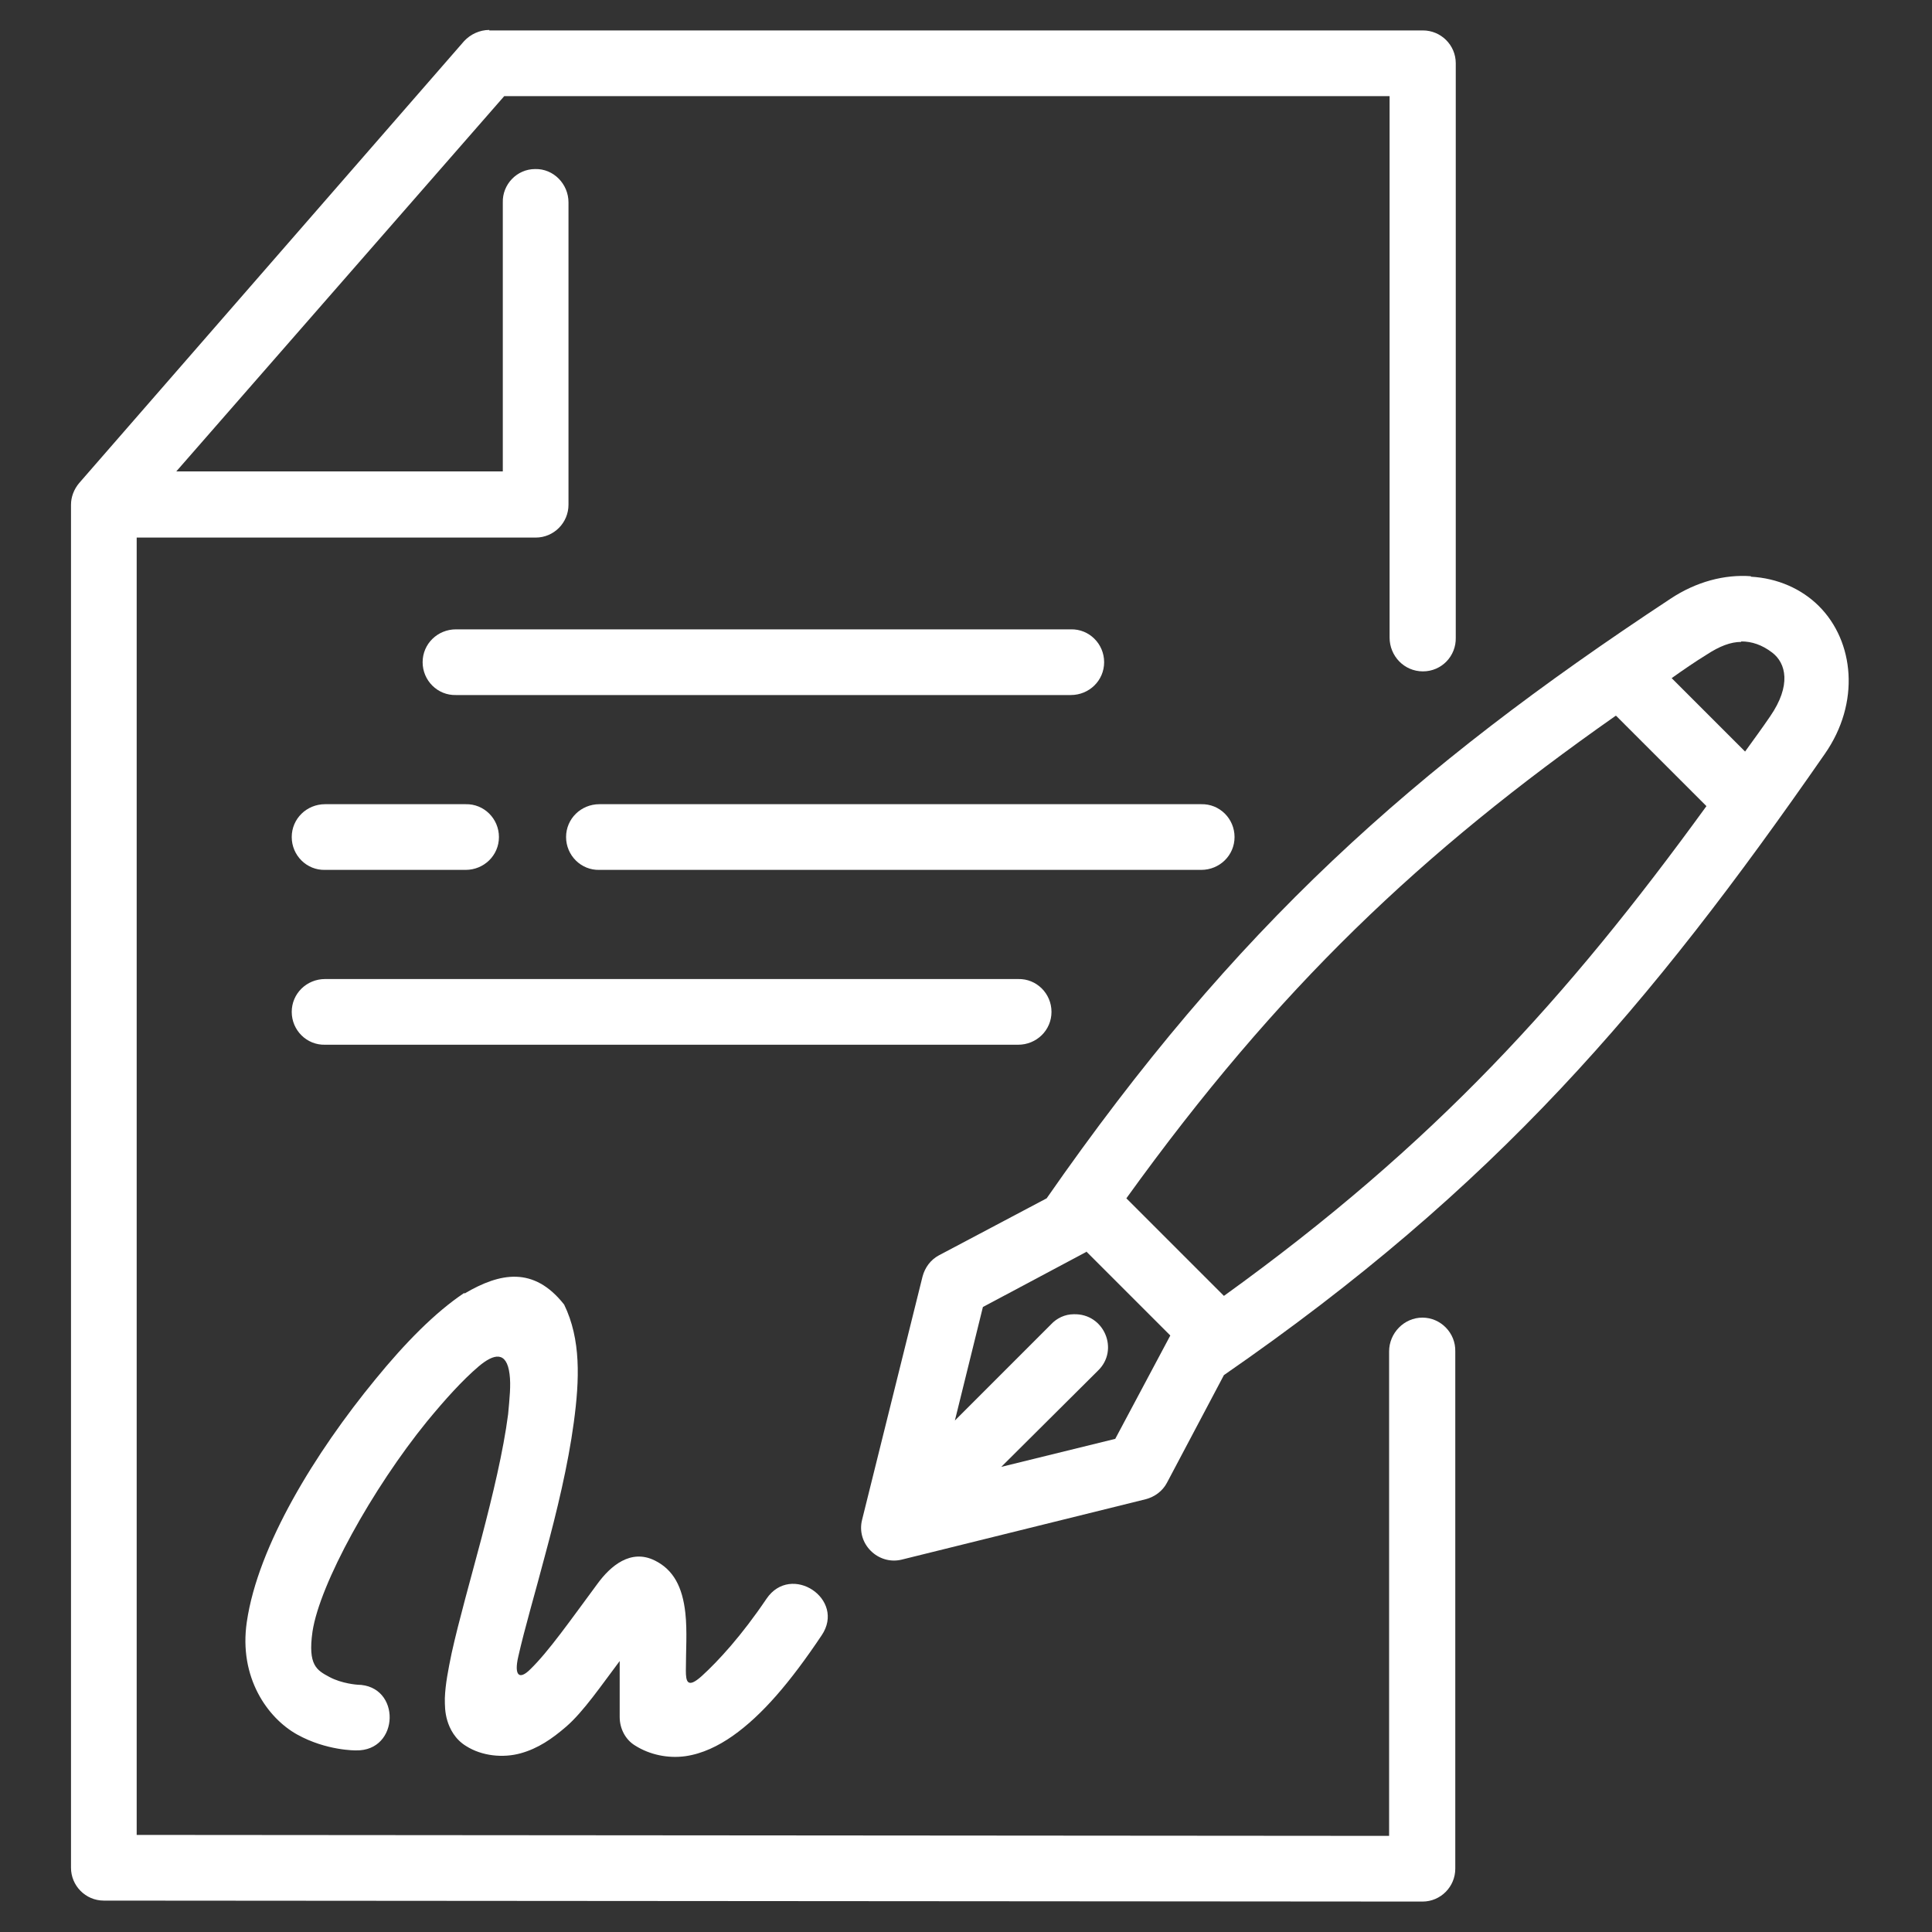 <?xml version="1.0" encoding="UTF-8"?>
<svg id="Ebene_1" data-name="Ebene 1" xmlns="http://www.w3.org/2000/svg" xmlns:xlink="http://www.w3.org/1999/xlink" version="1.1" viewBox="0 0 400 400">
  <rect x="0" y="0" width="400" height="400" fill="#333333" stroke="none"/>
  <defs>
    <style>
      .cls-1 {
        clip-path: url(#clippath);
      }

      .cls-2 {
        fill: none;
      }

      .cls-2, .cls-3, .cls-4, .cls-5, .cls-6 {
        stroke-width: 0px;
      }

      .cls-3 {
        fill: #1e1e1c;
      }

      .cls-7 {
        clip-path: url(#clippath-1);
      }

      .cls-8 {
        clip-path: url(#clippath-4);
      }

      .cls-9 {
        clip-path: url(#clippath-3);
      }

      .cls-10 {
        clip-path: url(#clippath-2);
      }

      .cls-11 {
        clip-path: url(#clippath-7);
      }

      .cls-12 {
        clip-path: url(#clippath-8);
      }

      .cls-13 {
        clip-path: url(#clippath-6);
      }

      .cls-14 {
        clip-path: url(#clippath-5);
      }

      .cls-15 {
        clip-path: url(#clippath-9);
      }

      .cls-4 {
        fill: #010101;
      }

      .cls-16 {
        clip-path: url(#clippath-14);
      }

      .cls-17 {
        clip-path: url(#clippath-13);
      }

      .cls-18 {
        clip-path: url(#clippath-12);
      }

      .cls-19 {
        clip-path: url(#clippath-10);
      }

      .cls-20 {
        clip-path: url(#clippath-15);
      }

      .cls-21 {
        clip-path: url(#clippath-11);
      }

      .cls-5 {
        fill-rule: evenodd;
      }

      .cls-5, .cls-6 {
        fill: #fff;
      }

      .cls-22 {
        display: none;
      }
    </style>
    <clipPath id="clippath">
      <rect class="cls-2" x="3.4" y="61.4" width="391.6" height="279.1"/>
    </clipPath>
    <clipPath id="clippath-1">
      <rect class="cls-2" x="23" y="4.3" width="354" height="391.3"/>
    </clipPath>
    <clipPath id="clippath-2">
      <rect class="cls-2" x="7.1" y="7.1" width="385.9" height="385.9"/>
    </clipPath>
    <clipPath id="clippath-3">
      <rect class="cls-2" x="6.6" y="6.6" width="386.8" height="386.8"/>
    </clipPath>
    <clipPath id="clippath-4">
      <rect class="cls-2" x="12.3" y="4" width="375.4" height="392"/>
    </clipPath>
    <clipPath id="clippath-5">
      <rect class="cls-2" x="2.7" y="92.6" width="394.5" height="214.8"/>
    </clipPath>
    <clipPath id="clippath-6">
      <rect class="cls-2" x="26.1" y="3" width="347.9" height="393.9"/>
    </clipPath>
    <clipPath id="clippath-7">
      <rect class="cls-2" x="91.3" y="90.9" width="280" height="304.7"/>
    </clipPath>
    <clipPath id="clippath-8">
      <rect class="cls-2" x="26.1" y="3" width="347.9" height="393.9"/>
    </clipPath>
    <clipPath id="clippath-9">
      <rect class="cls-2" x="6.3" y="49.3" width="387.5" height="301.4"/>
    </clipPath>
    <clipPath id="clippath-10">
      <rect class="cls-2" x="3.7" y="12.8" width="389.8" height="357.3"/>
    </clipPath>
    <clipPath id="clippath-11">
      <rect class="cls-2" x="9.5" y="10.2" width="382" height="367.7"/>
    </clipPath>
    <clipPath id="clippath-12">
      <rect class="cls-2" x="4.4" y="32.6" width="391.2" height="334.7"/>
    </clipPath>
    <clipPath id="clippath-13">
      <rect class="cls-2" x="5.4" y="31.7" width="389.1" height="336.7"/>
    </clipPath>
    <clipPath id="clippath-14">
      <rect class="cls-2" x="7.9" y="7.9" width="384.2" height="384.2"/>
    </clipPath>
    <clipPath id="clippath-15">
      <rect class="cls-2" x="3.4" y="31" width="389.9" height="337.9"/>
    </clipPath>
  </defs>
  <g id="Ebene_1-2" data-name="Ebene 1" class="cls-22">
    <g class="cls-1">
      <g>
        <path class="cls-4" d="M75.2,84.1c-1.5,0-2.9.3-4.3.8-1.4.6-2.6,1.4-3.6,2.4s-1.9,2.3-2.4,3.6-.8,2.8-.8,4.3v160.4h270.7V95.2c0-1.5-.3-2.9-.8-4.3-.6-1.4-1.4-2.6-2.4-3.6s-2.3-1.9-3.6-2.4c-1.4-.6-2.8-.8-4.3-.8,0,0-248.5,0-248.5,0ZM334.8,277.9H64.1c-1.5,0-2.9-.1-4.4-.4-1.4-.3-2.8-.7-4.2-1.3-1.4-.6-2.6-1.2-3.9-2.1-1.2-.8-2.3-1.7-3.4-2.8-1-1-2-2.2-2.8-3.4s-1.5-2.5-2.1-3.9-1-2.7-1.3-4.2c-.3-1.4-.4-2.9-.4-4.3V95.2c0-2.2.2-4.4.6-6.5.4-2.2,1.1-4.2,1.9-6.3.8-2,1.9-4,3.1-5.8,1.2-1.8,2.6-3.5,4.2-5.1,1.6-1.6,3.2-2.9,5.1-4.2,1.8-1.2,3.8-2.2,5.8-3.1,2-.8,4.1-1.5,6.3-1.9s4.3-.6,6.5-.6h248.4c2.2,0,4.4.2,6.5.6,2.2.4,4.2,1.1,6.3,1.9,2,.8,4,1.9,5.8,3.1s3.5,2.6,5.1,4.2,2.9,3.2,4.2,5.1c1.2,1.8,2.3,3.8,3.1,5.8.8,2,1.5,4.1,1.9,6.3.4,2.2.6,4.3.6,6.5v160.4c0,1.5-.1,2.9-.4,4.3s-.7,2.8-1.3,4.2c-.6,1.4-1.2,2.6-2.1,3.9-.8,1.2-1.7,2.3-2.8,3.4-1,1-2.2,2-3.4,2.8-1.2.8-2.5,1.5-3.9,2.1s-2.7,1-4.2,1.3c-1.4.3-2.9.4-4.4.4h.3Z"/>
        <path class="cls-4" d="M228.3,327.4h-57.6c-1.5,0-2.9-.3-4.3-.8-1.4-.6-2.6-1.4-3.6-2.4s-1.9-2.3-2.4-3.6c-.6-1.4-.8-2.8-.8-4.3s.3-2.9.8-4.3c.6-1.4,1.4-2.6,2.4-3.6s2.3-1.9,3.6-2.4c1.4-.6,2.8-.8,4.3-.8h57.6c1.5,0,2.9.3,4.3.8,1.4.6,2.6,1.4,3.6,2.4s1.9,2.3,2.4,3.6c.6,1.4.8,2.8.8,4.3s-.3,2.9-.8,4.3c-.6,1.4-1.4,2.6-2.4,3.6s-2.3,1.9-3.6,2.4c-1.4.6-2.8.8-4.3.8h0ZM3.9,292.9v3.9c0,2.8.3,5.6.8,8.3.5,2.7,1.4,5.4,2.4,8,1.1,2.6,2.4,5,3.9,7.4,1.6,2.3,3.3,4.5,5.3,6.5,2,2,4.1,3.8,6.5,5.3,2.3,1.6,4.8,2.9,7.4,3.9s5.3,1.9,8,2.4c2.8.5,5.5.8,8.3.8h305.6c2.8,0,5.6-.3,8.4-.8s5.4-1.3,8-2.4,5.1-2.4,7.4-3.9c2.3-1.6,4.5-3.3,6.5-5.3s3.8-4.1,5.3-6.5c1.6-2.3,2.9-4.8,4-7.4s1.9-5.3,2.4-8c.5-2.8.8-5.5.8-8.3v-3.9H3.9Z"/>
      </g>
    </g>
  </g>
  <rect class="cls-2" x="14.9" y="5.6" width="370.2" height="388.7"/>
  <g>
    <path class="cls-5" d="M101.3,6.2c-2,0-3.9.9-5.2,2.3L16.4,100c-1.1,1.3-1.7,2.9-1.7,4.5v282.2c0,3.7,3,6.8,6.8,6.8l273,.2c3.8,0,6.8-3.1,6.8-6.8v-107.1c.1-3.8-3-7-6.8-7s-6.9,3.2-6.9,7v100.3l-259.3-.2V111.3h82.6c3.8,0,6.8-3.1,6.8-6.8v-62.6c0-3.8-3.1-7-6.9-6.9-3.8,0-6.8,3.2-6.7,6.9v55.7H36.5L104.4,19.9h183.3v112.1c0,3.8,3,7,6.9,7s6.9-3.2,6.8-7V13.1c0-3.8-3.1-6.8-6.8-6.8H101.3Z"/>
    <path class="cls-6" d="M94.4,130.3c-3.8,0-6.9,3-6.9,6.8s3.1,6.9,6.9,6.8h127.3c3.8,0,6.9-3,6.9-6.8s-3.1-6.9-6.9-6.8h-127.3Z"/>
    <path class="cls-6" d="M67.3,166.5c-3.8,0-6.9,3-6.9,6.8s3.1,6.9,6.9,6.8h29.1c3.8,0,6.9-3,6.9-6.8s-3.1-6.9-6.9-6.8h-29.1Z"/>
    <path class="cls-6" d="M124.1,166.5c-3.8,0-6.9,3-6.9,6.8s3.1,6.9,6.9,6.8h124.6c3.8,0,6.9-3,6.9-6.8s-3.1-6.9-6.9-6.8h-124.6Z"/>
    <path class="cls-6" d="M67.3,202.7c-3.8,0-6.9,3-6.9,6.8s3.1,6.9,6.9,6.8h143.5c3.8,0,6.9-3,6.9-6.8s-3.1-6.9-6.9-6.8H67.3Z"/>
    <path class="cls-6" d="M362.5,119.3c-5.4-.4-11.3,1.1-16.7,4.7-53.4,35.2-90.1,68-129.1,124.1l-22.3,11.8c-1.7.9-2.9,2.5-3.4,4.4l-12.5,50.3c-1.3,5,3.3,9.5,8.2,8.3l50.5-12.5c1.9-.5,3.5-1.7,4.4-3.4l11.8-22.3c56.3-38.9,88.1-76.3,124.4-128.6,7.4-10.6,6.1-23.3-1.2-30.6-3.6-3.6-8.6-5.8-14.1-6.1h0ZM360.5,132.8c2.2,0,4.3.7,6.4,2.3,2.9,2.2,4,6.8-.4,13.2-1.7,2.5-3.4,4.8-5.2,7.3l-15.2-15.2c2.4-1.7,4.7-3.3,7.3-4.9,2.6-1.7,4.9-2.6,7.1-2.6h0ZM334.6,148.2l18.7,18.7c-28.9,39.8-56.3,70-99.9,101.4l-20.2-20.2c31.4-43.6,61.1-71.7,101.3-99.9h0ZM224.9,259.1l17.4,17.4-11.4,21.4-23.6,5.8,20-19.9c4.5-4.3,1.3-11.9-5-11.7-1.8,0-3.5.8-4.7,2.1l-19.9,19.9,5.8-23.5,21.4-11.4h0Z"/>
    <path class="cls-6" d="M96.1,267.7c-6,4-12.2,10.3-18.4,17.9-12.4,15.1-24.3,34.4-26.6,50.2-1.7,11.5,4.3,19.9,10.4,23.3,6.1,3.4,12.2,3.3,12.2,3.3,9.1.2,9.4-13.5.3-13.6,0,0-3.2-.2-5.8-1.6-2.6-1.4-4.5-2.4-3.5-9.4,1.5-9.9,12.4-29.6,23.7-43.5,3.7-4.5,7.3-8.5,10.7-11.4,3.2-2.7,5.8-3.2,6.4,1.6.3,2.3,0,5-.3,8.3-1,7.7-3.2,16.8-5.5,25.6-2.3,8.7-4.7,17.1-6.2,23.9-.7,3.4-1.3,6.4-1.4,9.3,0,1.5,0,2.9.5,4.6s1.6,3.9,3.9,5.3c3.3,2.1,7.7,2.5,11.3,1.5s6.5-3,9.4-5.5c3.6-3.1,7.4-8.7,11.1-13.6v11.6c0,2.4,1.2,4.7,3.2,5.9,3,1.9,6.8,2.7,10.4,2.2,3.5-.5,6.8-2.1,9.8-4.2,6.1-4.3,11.9-11.1,18.4-20.8,5.1-7.5-6.3-15.1-11.4-7.6-5.2,7.7-10,12.9-13.4,16-3,2.7-3.3,1.1-3.3-1.1,0-4.1.3-8.2-.1-11.9-.6-5.5-2.5-9-6.3-10.9-5-2.5-9.2,1.1-11.9,4.8-5.7,7.7-10.1,14-13.9,17.7-2.3,2.3-3.4,1.3-2.5-2.6,1.3-5.8,3.5-13.2,5.6-21.2,2.4-8.9,4.7-18.4,5.9-27.3,1.2-8.9,1.5-17.2-2-24.4-6.3-8-13.3-6.6-20.6-2.3h0Z"/>
  </g>
  <g id="Ebene_3" data-name="Ebene 3" class="cls-22">
    <g class="cls-7">
      <g>
        <path class="cls-4" d="M266.7,246.6c-6.6,7.5-12.4,20.7-17.5,40.5-4.2,16.3-18.8,27.7-35.5,27.7h-27.9c-16.6,0-31.2-11.2-35.4-27.3-5.4-20.4-11.2-34.1-17.8-41.7-15.4-17.7-23.1-40.5-21.5-64,2.9-44.3,38.6-79.8,83-82.6,1.9,0,3.9-.2,5.8-.2,49.2,0,89.2,39.8,89.2,88.8s-8,42.6-22.4,58.8h0ZM233.1,347.2c0,6.9-4.4,13-11,15.1,0,0-7.1,2.7-9.7,3.1-5.7.9-17.3.9-23,0-2.5-.4-9.7-3.1-9.7-3.1-6.6-2.1-11-8.2-11-15.1v-21.7c5.5,2.2,11.5,3.4,17.7,3.4h26.7c7.1,0,13.8-1.6,19.9-4.4v22.6h.1ZM199.9,83.6c-2.3,0-4.6,0-6.8.2-52.2,3.3-94.1,45-97.5,97-1.8,27.6,7.2,54.3,25.3,75.1,2.8,3.2,8.4,12.1,14.6,35.5,2.8,10.7,8.9,20,17.5,27.1l1.2,1v27.5c0,12.9,8.3,24.2,20.6,28.2l2,.7.2,2.1v.3c1.2,10.1,10.4,17.4,20.6,17.4h6.5c10.2,0,19.4-7.3,20.6-17.4v-.3l.2-2.1,2-.7c12.3-4,20.6-15.4,20.6-28.2v-29.4l1.1-1c7.5-6.9,12.9-15.7,15.4-25.7,5.8-22.5,11.3-31,14.1-34.1,16.9-19,26.3-43.6,26.3-69.1,0-57.4-46.9-104.2-104.6-104.2h0Z"/>
        <path class="cls-4" d="M338.8,152.4c.9,0,1.7-.1,2.5-.4l29.2-9.4c2.1-.7,3.8-2.1,4.8-4s1.2-4.2.5-6.2c-1.1-3.3-4.2-5.6-7.8-5.6s-1.6,0-2.5.4l-29.2,9.5c-2.1.7-3.8,2.1-4.7,4-1,1.9-1.2,4.2-.5,6.3,1.1,3.3,4.3,5.6,7.8,5.6v-.2Z"/>
        <path class="cls-4" d="M369.9,235.7l-29.4-9.5c-.6-.2-1.4-.3-2.4-.3-3.5,0-6.7,2.3-7.8,5.6-1.4,4.2.9,8.8,5.2,10.3l29.2,9.4c.8.3,1.6.4,2.5.4,3.5,0,6.8-2.3,7.8-5.6.7-2.1.5-4.3-.5-6.2s-2.7-3.4-4.8-4.1h.2Z"/>
        <path class="cls-4" d="M309.3,40.1c-1.3-1-3-1.5-4.7-1.5-2.7,0-5.3,1.3-6.7,3.3l-18.1,24.8c-2.6,3.6-1.8,8.7,1.8,11.3,1.4,1,3,1.5,4.8,1.5,2.7,0,5.2-1.2,6.7-3.3l18-24.8c1.3-1.7,1.8-3.9,1.5-6-.3-2.2-1.5-4-3.2-5.3h0Z"/>
        <path class="cls-4" d="M201,51.2c4.5,0,8.2-3.6,8.2-8.1V12.5c0-4.5-3.7-8.2-8.2-8.2s-8.2,3.7-8.2,8.2v30.6c0,4.5,3.7,8.1,8.2,8.1Z"/>
        <path class="cls-4" d="M115.3,78.3c1.7,0,3.4-.5,4.8-1.5,1.8-1.3,2.9-3.2,3.2-5.3.3-2.2-.2-4.3-1.5-6l-18.1-24.8c-1.5-2-4.1-3.2-6.8-3.2s-3.4.5-4.6,1.4c-1.8,1.3-3,3.2-3.3,5.3-.4,2.1,0,4.3,1.4,6.1l18.1,24.8c1.5,2.1,4,3.3,6.7,3.3h.1Z"/>
        <path class="cls-4" d="M64.3,134.6l-29.4-9.5c-4.4-1.2-8.8,1.1-10.1,5.3-.7,2.1-.5,4.3.5,6.1,1,2,2.7,3.4,4.8,4.1l29.2,9.4c.8.3,1.6.4,2.5.4,3.5,0,6.7-2.3,7.8-5.6.7-2.1.5-4.3-.5-6.3-1-1.9-2.7-3.3-4.7-4h-.1Z"/>
        <path class="cls-4" d="M61.1,223.9c-.8,0-1.6.1-2.5.4l-29.2,9.4c-2.1.7-3.8,2.1-4.7,4-1,2-1.2,4.2-.5,6.2,1.1,3.3,4.3,5.7,7.8,5.7s1.7-.1,2.5-.4l29.2-9.5c2.1-.7,3.8-2.1,4.8-4s1.2-4.2.5-6.2c-1.1-3.4-4.2-5.6-7.8-5.6h-.1Z"/>
        <path class="cls-4" d="M197.9,118.2c-4.3,0-7.7,3.5-7.7,7.7s3.5,7.7,7.7,7.7c28.9,0,52.4,23.4,52.4,52.2s3.5,7.7,7.7,7.7,7.7-3.5,7.7-7.7c0-37.3-30.4-67.6-67.8-67.6h0Z"/>
      </g>
    </g>
  </g>
  <g id="Ebene_4" data-name="Ebene 4" class="cls-22">
    <g class="cls-10">
      <g>
        <path class="cls-4" d="M161.1,336.5c2.4,0,4.5.9,6.2,2.6l32.7,32.7,32.7-32.7c2.4-2.4,5.2-3.1,8.5-2.3l44.7,12,12-44.7c.9-3.3,2.9-5.3,6.2-6.2l44.7-12-12-44.7c-.9-3.3-.1-6.1,2.3-8.5l32.7-32.7-32.7-32.7c-2.4-2.4-3.1-5.2-2.3-8.5l12-44.7-44.7-12c-3.3-.9-5.3-2.9-6.2-6.2l-12-44.7-44.7,12c-3.3.9-6.1,0-8.5-2.3l-32.7-32.7-32.7,32.7c-2.4,2.4-5.2,3.1-8.5,2.3l-44.7-12-12,44.7c-.9,3.3-2.9,5.3-6.2,6.2l-44.7,12,12,44.7c.9,3.3,0,6.1-2.3,8.5l-32.7,32.7,32.7,32.7c2.4,2.4,3.1,5.2,2.3,8.5l-12,44.7,44.7,12c3.3.9,5.3,2.9,6.2,6.2l12,44.7,44.7-12c.7-.2,1.5-.3,2.3-.3h0ZM200,392.9c-2.4,0-4.5-.9-6.2-2.6l-35.3-35.3-48.3,12.9c-1.1.3-2.3.4-3.4.2s-2.2-.5-3.2-1.1-1.9-1.3-2.6-2.3c-.7-.9-1.2-1.9-1.5-3.1l-12.9-48.3-48.3-12.9c-1.1-.3-2.1-.8-3.1-1.5-.9-.7-1.7-1.6-2.3-2.6s-.9-2.1-1.1-3.2c-.2-1.2,0-2.3.2-3.4l12.9-48.3-35.3-35.3c-.8-.8-1.5-1.8-1.9-2.8-.4-1.1-.7-2.2-.7-3.4s.2-2.3.7-3.4c.4-1.1,1.1-2,1.9-2.8l35.3-35.3-12.9-48.3c-.3-1.1-.4-2.3-.2-3.4.2-1.2.5-2.2,1.1-3.2s1.3-1.9,2.3-2.6c.9-.7,1.9-1.2,3.1-1.5l48.3-12.9,12.9-48.3c.3-1.1.8-2.1,1.5-3.1s1.6-1.7,2.6-2.3,2.1-.9,3.2-1.1c1.2-.2,2.3,0,3.4.2l48.3,12.9,35.3-35.3c.8-.8,1.8-1.5,2.8-1.9,1.1-.4,2.2-.7,3.4-.7s2.3.2,3.4.7c1.1.4,2,1.1,2.8,1.9l35.3,35.3,48.3-12.9c1.1-.3,2.3-.4,3.4-.2,1.2.2,2.2.5,3.2,1.1s1.9,1.3,2.6,2.3c.7.9,1.2,1.9,1.5,3.1l12.9,48.3,48.3,12.9c1.1.3,2.1.8,3.1,1.5.9.7,1.7,1.6,2.3,2.6.6,1,.9,2.1,1.1,3.2.2,1.2,0,2.3-.2,3.4l-12.9,48.3,35.3,35.3c.8.8,1.5,1.8,1.9,2.8.4,1.1.7,2.2.7,3.4s-.2,2.3-.7,3.4c-.4,1.1-1.1,2-1.9,2.8l-35.3,35.3,12.9,48.3c.3,1.1.4,2.3.2,3.4-.2,1.2-.5,2.2-1.1,3.2s-1.3,1.9-2.3,2.6c-.9.7-1.9,1.2-3.1,1.5l-48.3,12.9-12.9,48.3c-.3,1.1-.8,2.1-1.5,3.1-.7.9-1.6,1.7-2.6,2.3s-2.1.9-3.2,1.1c-1.2.2-2.3,0-3.4-.2l-48.3-12.9-35.3,35.3c-1.7,1.7-3.8,2.6-6.2,2.6h0Z"/>
        <path class="cls-4" d="M156.2,138.6c-2.3,0-4.6.4-6.7,1.3-2.1.9-4,2.2-5.7,3.8-1.6,1.6-2.9,3.5-3.8,5.7-.9,2.1-1.3,4.4-1.3,6.7s.4,4.6,1.3,6.7c.9,2.1,2.2,4,3.8,5.7,1.6,1.6,3.5,2.9,5.7,3.8s4.4,1.3,6.7,1.3,4.6-.4,6.7-1.3,4-2.2,5.7-3.8c1.6-1.6,2.9-3.5,3.8-5.7s1.3-4.4,1.3-6.7-.4-4.6-1.3-6.7c-.9-2.1-2.2-4-3.8-5.7-1.6-1.6-3.5-2.9-5.7-3.8-2.1-.9-4.4-1.3-6.7-1.3ZM156.2,191.2c-2.3,0-4.6-.2-6.8-.7-2.3-.4-4.5-1.1-6.6-2s-4.1-2-6.1-3.2-3.7-2.7-5.3-4.4-3.1-3.4-4.4-5.3c-1.3-1.9-2.4-3.9-3.2-6.1s-1.5-4.3-2-6.6-.7-4.5-.7-6.8.2-4.6.7-6.8,1.1-4.5,2-6.6,2-4.1,3.2-6.1c1.3-1.9,2.7-3.7,4.4-5.3,1.6-1.6,3.4-3.1,5.3-4.4s3.9-2.4,6.1-3.2c2.1-.9,4.3-1.5,6.6-2,2.3-.4,4.5-.7,6.8-.7s4.6.2,6.8.7c2.3.4,4.5,1.1,6.6,2s4.1,2,6.1,3.2c2,1.2,3.7,2.7,5.3,4.4s3.1,3.4,4.4,5.3c1.3,1.9,2.4,3.9,3.2,6.1.9,2.1,1.5,4.3,2,6.6.4,2.3.7,4.5.7,6.8s-.2,4.6-.7,6.8c-.5,2.3-1.1,4.5-2,6.6s-2,4.1-3.2,6.1c-1.3,1.9-2.7,3.7-4.4,5.3s-3.4,3.1-5.3,4.4c-1.9,1.3-3.9,2.4-6.1,3.2-2.1.9-4.3,1.5-6.6,2s-4.5.7-6.8.7Z"/>
        <path class="cls-4" d="M243.8,226.3c-2.3,0-4.6.4-6.7,1.3-2.1.9-4,2.2-5.7,3.8-1.6,1.6-2.9,3.5-3.8,5.7-.9,2.1-1.3,4.4-1.3,6.7s.4,4.6,1.3,6.7c.9,2.1,2.2,4,3.8,5.7,1.6,1.6,3.5,2.9,5.7,3.8,2.1.9,4.4,1.3,6.7,1.3s4.6-.4,6.7-1.3,4-2.2,5.7-3.8c1.6-1.6,2.9-3.5,3.8-5.7.9-2.1,1.3-4.4,1.3-6.7s-.4-4.6-1.3-6.7c-.9-2.1-2.2-4-3.8-5.7-1.6-1.6-3.5-2.9-5.7-3.8-2.1-.9-4.4-1.3-6.7-1.3h0ZM243.8,278.9c-2.3,0-4.6-.2-6.8-.7s-4.5-1.1-6.6-2-4.1-2-6.1-3.2-3.7-2.7-5.3-4.4c-1.6-1.6-3.1-3.4-4.4-5.3-1.3-1.9-2.4-3.9-3.2-6.1-.9-2.1-1.5-4.3-2-6.6-.4-2.3-.7-4.5-.7-6.8s.2-4.6.7-6.8c.4-2.3,1.1-4.5,2-6.6s2-4.1,3.2-6.1c1.3-1.9,2.7-3.7,4.4-5.3s3.4-3.1,5.3-4.4c1.9-1.3,3.9-2.4,6.1-3.2,2.1-.9,4.3-1.5,6.6-2s4.5-.7,6.8-.7,4.6.2,6.8.7c2.3.4,4.5,1.1,6.6,2s4.1,2,6.1,3.2c1.9,1.3,3.7,2.7,5.3,4.4s3.1,3.4,4.4,5.3c1.3,1.9,2.4,3.9,3.2,6.1.9,2.1,1.5,4.3,2,6.6.4,2.3.7,4.5.7,6.8s-.2,4.6-.7,6.8c-.5,2.3-1.1,4.5-2,6.6s-2,4.1-3.2,6.1-2.7,3.7-4.4,5.3c-1.6,1.6-3.4,3.1-5.3,4.4s-3.9,2.4-6.1,3.2c-2.1.9-4.3,1.5-6.6,2s-4.5.7-6.8.7Z"/>
        <path class="cls-4" d="M147.4,278.9c-1.7,0-3.2-.4-4.6-1.3-1.4-.9-2.5-2.1-3.2-3.5-.7-1.5-1-3.1-.9-4.7.1-1.7.7-3.1,1.7-4.5l105.2-140.3c.7-.9,1.5-1.7,2.5-2.3,1-.6,2.1-1,3.2-1.1,1.2-.2,2.3,0,3.4.2,1.1.3,2.2.8,3.1,1.5s1.7,1.5,2.3,2.5c.6,1,1,2.1,1.1,3.2.2,1.2.1,2.3-.2,3.4s-.8,2.2-1.5,3.1l-105.2,140.3c-1.8,2.3-4.1,3.5-7,3.5h.1Z"/>
      </g>
    </g>
  </g>
  <g id="Ebene_5" data-name="Ebene 5" class="cls-22">
    <g class="cls-9">
      <g>
        <path class="cls-4" d="M185.7,195l-36.4-33.3c37-94.6,108.1-107.9,136.8-109.3.7,27-7,98.8-100.3,142.6h0ZM124,143.4c7.9-22.2,27.2-32.2,41.5-36.7-7.3,9.9-13.6,20.4-19,31.5l-22.5,5.2ZM207.7,218l3.7-22.9c10.3-6,20-12.8,29.2-20.5-3,13.7-11.1,33.7-32.9,43.3h0ZM196.1,231.5c1.6,1.5,3.5,1.9,5.6,1.4,48.2-12.6,52.4-63.2,52.8-71.2,49.9-52,44.1-111.2,42.8-120.6,0-.2,0-.4-.2-.5s-.3-.2-.5-.2c-1.1,0-2.7,0-5,0-10.7.2-21.3,1.4-31.8,3.8-10.5,2.3-20.6,5.7-30.4,10.1-9.8,4.4-19,9.8-27.7,16.1-8.7,6.3-16.6,13.4-23.8,21.4-13.3,2-59.7,12.3-68.3,58.8-.2,1,0,2,.2,3,.3,1,.8,1.8,1.6,2.5.7.7,1.6,1.2,2.6,1.5s2,.3,3,0l23.3-5.4c-1.8,4.2-3.5,8.6-5.1,13.1l1.8,1.6-16,17.2c-1.1,1.2-1.7,2.7-1.6,4.3,0,1.7.7,3.1,1.9,4.2,1.2,1.1,2.7,1.7,4.3,1.6s3.1-.7,4.2-1.9l16-17.3,9.8,9-25.9,27.9c-1.1,1.2-1.7,2.7-1.6,4.3,0,1.7.7,3.1,1.9,4.2,1.2,1.1,2.7,1.7,4.3,1.6,1.7,0,3.1-.7,4.2-1.9l25.9-28,8.9,8.1-14.1,17c-1.1,1.3-1.5,2.8-1.4,4.4.2,1.7.9,3,2.1,4.1,1.3,1.1,2.7,1.5,4.4,1.4s3-.9,4.1-2.1l13.8-16.5,1.1,1c5.1-2.2,9.9-4.5,14.6-6.9l-3.8,23.6c-.3,2.2.3,4,1.9,5.4h0Z"/>
        <path class="cls-4" d="M236.2,123.5c-1.1,1.2-2.4,2.1-3.8,2.8-1.5.7-3,1-4.6,1.1-1.6,0-3.2-.2-4.7-.7-1.5-.6-2.8-1.4-4-2.5s-2.1-2.4-2.8-3.8c-.7-1.5-1-3-1.1-4.6,0-1.6.2-3.2.7-4.7.6-1.5,1.4-2.8,2.5-4s2.4-2.1,3.8-2.8c1.5-.7,3-1,4.6-1.1,1.6,0,3.2.2,4.7.7,1.5.6,2.8,1.4,4,2.5s2.1,2.4,2.8,3.8,1,3,1.1,4.6c0,1.6-.2,3.2-.7,4.7-.6,1.5-1.4,2.8-2.5,4ZM251.5,114.4c-.1-3.1-.8-6.1-2.1-9-1.3-2.8-3-5.4-5.3-7.5-2.2-2.2-4.8-3.8-7.7-5s-5.9-1.8-9-1.8h0c-3.2,0-6.3.6-9.3,1.9-3,1.2-5.6,3-7.9,5.3-2.3,2.3-4,4.9-5.2,7.9s-1.8,6.1-1.8,9.3.7,6.3,2,9.3,3.1,5.6,5.4,7.8c2.3,2.2,5,3.9,8,5.1,3,1.2,6.1,1.7,9.4,1.6,3.2,0,6.3-.8,9.3-2.1,2.9-1.3,5.5-3.2,7.7-5.5,2.2-2.4,3.9-5,5-8.1,1.1-3,1.6-6.2,1.5-9.4h0v.2Z"/>
        <path class="cls-4" d="M189.3,144.2c-1.2-1.2-2.6-1.8-4.3-1.8s-3.1.6-4.3,1.8-1.8,2.6-1.8,4.3.6,3.1,1.8,4.3l12.1,12.1c1.2,1.2,2.6,1.8,4.3,1.8s3.1-.6,4.3-1.8,1.8-2.6,1.8-4.3-.6-3.1-1.8-4.3l-12.1-12.1Z"/>
        <path class="cls-4" d="M393.3,11.5v-.4c0-.2-.1-.5-.2-.7,0-.1-.1-.3-.2-.4,0-.2-.2-.4-.3-.6,0-.1-.2-.2-.2-.4-.1-.2-.3-.4-.4-.5,0-.1-.2-.2-.3-.3-.2-.2-.3-.3-.5-.4-.1,0-.2-.2-.3-.3h0c-.2,0-.4-.2-.6-.3-.1,0-.2,0-.3-.2-.3,0-.7-.3-1.1-.3h-2.7c-.2,0-.5,0-.7.2-.1,0-.3,0-.4,0-.2,0-.5.2-.7.4,0,0-.2,0-.3.2-.3.2-.6.4-.8.7h0l-36.2,36.3c-1.2,1.2-1.8,2.6-1.8,4.3s.6,3.1,1.8,4.3c1.2,1.2,2.6,1.8,4.3,1.8s3.1-.6,4.3-1.8l16.5-16.5c-53.3,132.1-143.9,217-212.6,265.9C79.9,359.1,11.8,381.1,11.1,381.3c-1.6.5-2.8,1.5-3.5,3-.8,1.5-.9,3-.4,4.6s1.5,2.8,3,3.5c1.5.8,3,.9,4.6.4,2.8-.9,70.3-22.6,151.2-80.1,69.4-49.4,160.7-134.8,215.4-267.4v18.7c0,1.7.6,3.1,1.8,4.3s2.6,1.8,4.3,1.8,3.1-.6,4.3-1.8,1.8-2.6,1.8-4.3V12.6h0c0-.4,0-.8-.1-1.1h-.2Z"/>
        <path class="cls-4" d="M360.2,381h-44.3v-168.1c16.1-20.1,30.9-41.1,44.3-63v231.1ZM269.6,381h-44.3v-76.5c15.4-12.7,30.2-26.1,44.3-40.1v116.7h0ZM179,381h-44.3v-13.5c15.1-8.8,29.9-18.2,44.3-28.1v41.6ZM372.2,126.8c0-.2,0-.4-.1-.6,0-.2-.1-.4-.2-.6,0-.2-.1-.4-.2-.6,0-.2-.2-.3-.3-.5,0-.2-.2-.3-.3-.5-.1-.2-.2-.3-.4-.5-.1,0-.3-.3-.4-.4s-.3-.2-.4-.4c-.2,0-.3-.3-.5-.4,0,0-.1,0-.2,0,0,0-.2,0-.3,0-.2,0-.4-.2-.6-.3-.2,0-.4,0-.6-.2-.2,0-.4,0-.6,0h-2.4c-.2,0-.4,0-.6.2-.2,0-.4,0-.5.2-.2,0-.4.2-.5.3-.2,0-.3.2-.5.3-.2,0-.3.3-.5.4-.1,0-.3.3-.4.4s-.2.3-.4.4c-.1.2-.3.3-.4.5,0,0,0,0-.1.2-16.3,29-34.9,56.5-55.8,82.3-10.8,13.3-22.2,26.2-33.9,38.4-17.6,18.3-36.2,35.5-55.8,51.5-10.9,8.9-22.3,17.7-33.9,25.9-17.9,12.8-36.7,24.9-55.9,35.9,0,0,0,0-.2.1-.2.1-.4.2-.5.4-.2.1-.3.2-.4.4,0,.1-.3.3-.4.4,0,.2-.3.3-.4.5s-.2.3-.3.5c0,.2-.2.3-.3.5,0,.2,0,.4-.2.5,0,.2,0,.4-.2.6v24.3c0,1.7.6,3.1,1.8,4.3s2.6,1.8,4.3,1.8h56.4c1.7,0,3.1-.6,4.3-1.8,1.2-1.2,1.8-2.6,1.8-4.3v-56.1c7.5-5.4,14.9-11,22.1-16.7v72.8c0,1.7.6,3.1,1.8,4.3s2.6,1.8,4.3,1.8h56.4c1.7,0,3.1-.6,4.3-1.8s1.8-2.6,1.8-4.3v-135c7.5-7.9,14.9-16.1,22.1-24.5v159.5c0,1.7.6,3.1,1.8,4.3s2.6,1.8,4.3,1.8h56.4c1.7,0,3.1-.6,4.3-1.8s1.8-2.6,1.8-4.3V126.9h-.4Z"/>
      </g>
    </g>
  </g>
  <g id="Ebene_6" data-name="Ebene 6" class="cls-22">
    <g class="cls-8">
      <g>
        <path class="cls-4" d="M198.7,396c-13,0-25.6-2.2-37.9-6.5-.2,0-.4-.1-.6-.2l-45.7-20.3c-6.2-2.3-23.2-8.3-30.5-9.3-19.5-2.8-28-1.1-31.2.1-1.1.4-2.3.6-3.6.4-1.2-.1-2.3-.6-3.3-1.3-1-.7-1.8-1.6-2.4-2.7-.6-1.1-.9-2.3-.8-3.5v-84.3c0-1,.2-2,.6-2.9.4-.9.9-1.7,1.6-2.4s1.5-1.2,2.4-1.6,1.9-.6,2.9-.6,1.9.2,2.9.6,1.7.9,2.4,1.6,1.2,1.5,1.6,2.4c.4.9.6,1.9.6,2.9v75c7.5-.8,17.1-.4,28.5,1.3,10.3,1.5,31.4,9.3,33.8,10.2,0,0,.3.1.4.2l45.6,20.2c19.8,6.8,36.5,6.2,47.1,4.5,9.8-1.6,24.2-6.5,29.7-8.4l.9-.3c61.7-20.8,117.8-82.8,127.1-93.5.8-6.6.7-14.4-3.7-18.6-4.8-4.6-13.8-4.2-18.3-3.4l-73.7,53.6c-.8.6-1.7,1-2.7,1.2s-1.9.3-2.9.1-1.9-.5-2.7-1c-.8-.5-1.6-1.2-2.1-2-.6-.8-1-1.7-1.2-2.7s-.3-2-.1-2.9c.2-1,.5-1.9,1-2.8.5-.8,1.2-1.6,2-2.2l75-54.6c.8-.6,1.7-1,2.6-1.2,2.1-.5,21-4.7,33.2,6.7,7.8,7.3,10.5,18.8,8,34.2-.2,1.4-.8,2.6-1.7,3.6-.6.8-16.1,19.1-40.4,40.6-32.9,29-64.7,48.9-94.7,59l-.9.3c-5.8,2-21.1,7.2-32.1,8.9-5.5.9-11.1,1.4-16.7,1.4v.2Z"/>
        <path class="cls-4" d="M246.5,335.3h-80.5c-1,0-1.9-.2-2.9-.6-.9-.4-1.7-.9-2.4-1.6s-1.2-1.5-1.6-2.4c-.4-.9-.6-1.9-.6-2.9s.2-2,.6-2.9c.4-.9.9-1.7,1.6-2.4.7-.7,1.5-1.2,2.4-1.6s1.9-.6,2.9-.6h80.5c2,0,3.9-.5,5.8-1.2,1.8-.8,3.5-1.9,4.9-3.4,1.4-1.4,2.5-3.1,3.2-5,.8-1.9,1.1-3.8,1.1-5.8s-.4-4-1.1-5.8c-.8-1.9-1.8-3.5-3.2-5-1.4-1.4-3-2.6-4.9-3.4-1.8-.8-3.8-1.2-5.8-1.2h-80.7c-.7,0-16.9-.6-37-9.4l-1.2-.6c-18.7-8.2-32.4-12.5-40.8-12.5-12.9,0-24,2.4-33,7.5-.9.5-1.8.8-2.8.9s-2,0-2.9-.2c-1-.3-1.8-.7-2.6-1.3-.8-.6-1.4-1.4-1.9-2.2-.5-.9-.8-1.8-.9-2.8,0-1,0-2,.2-2.9.3-1,.7-1.8,1.3-2.6.6-.8,1.4-1.4,2.2-1.9,11.3-6.3,24.9-9.5,40.3-9.4,14.1,0,33.4,7.9,46.7,13.8l1.2.5c16.7,7.3,30.3,8.1,31.4,8.1h80.3c2,0,3.9.2,5.8.6,1.9.4,3.8,1,5.6,1.8,1.8.8,3.5,1.7,5.2,2.8,1.6,1.1,3.1,2.4,4.5,3.8s2.6,2.9,3.7,4.6,2,3.4,2.7,5.2c.7,1.8,1.3,3.7,1.7,5.7.4,1.9.6,3.9.6,5.9s-.2,3.9-.6,5.9c-.4,1.9-.9,3.8-1.7,5.7-.7,1.8-1.7,3.6-2.7,5.2-1.1,1.7-2.3,3.2-3.7,4.6-1.4,1.4-2.9,2.7-4.5,3.8s-3.3,2.1-5.2,2.8c-1.8.8-3.7,1.4-5.6,1.8-1.9.4-3.9.6-5.8.6h.2Z"/>
        <path class="cls-4" d="M27.2,367.4h15.4v-117.2h-15.4s0,117.2,0,117.2ZM50.1,382.5h-30.4c-1,0-1.9-.2-2.9-.6-.9-.4-1.7-.9-2.4-1.6s-1.2-1.5-1.6-2.4c-.4-.9-.6-1.9-.6-2.9v-132.3c0-1,.2-2,.6-2.9.4-.9.9-1.7,1.6-2.4s1.5-1.2,2.4-1.6,1.9-.6,2.9-.6h30.4c1,0,1.9.2,2.9.6.9.4,1.7.9,2.4,1.6.7.7,1.2,1.5,1.6,2.4s.6,1.9.6,2.9v132.3c0,1-.2,2-.6,2.9s-.9,1.7-1.6,2.4c-.7.7-1.5,1.2-2.4,1.6s-1.9.6-2.9.6Z"/>
        <path class="cls-4" d="M199.2,23.1c-7.4,8.5-20.6,26.2-20.6,46.1s13.1,37.7,20.6,46.1c7.4-8.5,20.6-26.2,20.6-46.1s-13.1-37.7-20.6-46.1h0ZM199.2,133.6c-1.9,0-3.6-.6-5-1.9-1.2-1.1-30.5-28.1-30.5-62.5s29.3-61.4,30.5-62.5c1.4-1.3,3.1-1.9,5-1.9s3.6.6,5,1.9c1.2,1.1,30.5,28.1,30.5,62.5s-29.3,61.4-30.5,62.5c-1.4,1.3-3.1,1.9-5,1.9Z"/>
        <path class="cls-4" d="M86.5,77.5c.3,11.4,2.8,34.2,16.3,48.5,13.2,14,34.4,16.7,45.2,17.1-.3-11.4-2.8-34.2-16.3-48.5-13.2-14-34.4-16.7-45.2-17.1ZM151,158.2c-11.5,0-40.4-2.1-59-21.8-23.1-24.4-20.5-65.2-20.4-66.9,0-1.9.8-3.4,2.2-4.8,1.3-1.3,2.9-2.1,4.7-2.2,1.7,0,40.7-2.9,63.9,21.6,23.1,24.4,20.5,65.2,20.4,66.9-.1,1.9-.8,3.4-2.2,4.8-1.3,1.3-2.9,2.1-4.7,2.2-.3,0-2.1.2-4.9.2Z"/>
        <path class="cls-4" d="M199.2,204.3c-2.2,0-4.1-.8-5.5-2.5l-81.9-86.3c-.7-.7-1.3-1.5-1.6-2.5-.4-.9-.6-1.9-.6-2.9s.2-2,.6-2.9,1-1.7,1.7-2.4c.7-.7,1.6-1.2,2.5-1.6s1.9-.5,2.9-.5,2,.3,2.9.7c.9.4,1.7,1,2.4,1.8l82,86.5c1,1.1,1.7,2.4,2,3.9s.1,2.9-.5,4.3c-.6,1.4-1.5,2.5-2.8,3.3-1.2.8-2.6,1.2-4.1,1.2h0Z"/>
        <path class="cls-4" d="M312,77.5c-10.8.4-31.9,3.1-45.2,17.1-13.5,14.2-16,37.1-16.3,48.5,10.8-.4,31.9-3.1,45.2-17.1,13.5-14.2,16-37.1,16.3-48.5h0ZM247.4,158.2c-2.8,0-4.6-.1-5-.2-1.8-.1-3.4-.9-4.7-2.2s-2-2.9-2.1-4.8c-.1-1.7-2.7-42.5,20.4-66.9,23.3-24.5,62.3-21.8,64-21.6,1.8,0,3.4.9,4.7,2.2,1.3,1.3,2,2.9,2.2,4.8.1,1.7,2.7,42.5-20.4,66.9-18.7,19.7-47.5,21.8-59,21.8h-.1Z"/>
        <path class="cls-4" d="M199.2,204.3c-1,0-1.9-.2-2.9-.6-.9-.4-1.7-.9-2.4-1.6-.7-.7-1.2-1.5-1.6-2.4-.4-.9-.6-1.9-.6-2.9,0-2,.7-3.7,2.1-5.2l43.7-46.1s0-.1.1-.2l38.2-40.2c.7-.7,1.5-1.3,2.4-1.7.9-.4,1.9-.6,2.9-.7,1,0,2,0,2.9.5s1.8.9,2.5,1.6,1.3,1.5,1.7,2.4c.4.9.6,1.9.6,2.9s-.2,2-.5,2.9c-.4.9-.9,1.8-1.6,2.5l-38,40.1v.2c-.1,0-43.9,46.2-43.9,46.2-1.5,1.6-3.3,2.4-5.5,2.4h-.1Z"/>
        <path class="cls-4" d="M199.2,262.6c-1,0-1.9-.2-2.9-.6-.9-.4-1.7-.9-2.4-1.6s-1.2-1.5-1.6-2.4c-.4-.9-.6-1.9-.6-2.9V69.1c0-1,.2-2,.6-2.9.4-.9.9-1.7,1.6-2.4.7-.7,1.5-1.2,2.4-1.6.9-.4,1.9-.6,2.9-.6s1.9.2,2.9.6c.9.4,1.7.9,2.4,1.6s1.2,1.5,1.6,2.4.6,1.9.6,2.9v185.9c0,1-.2,2-.6,2.9s-.9,1.7-1.6,2.4c-.7.7-1.5,1.2-2.4,1.6s-1.9.6-2.9.6h0Z"/>
      </g>
    </g>
  </g>
  <g id="Ebene_7" data-name="Ebene 7" class="cls-22">
    <g class="cls-14">
      <g>
        <path class="cls-4" d="M165.1,256.7h-8.5c-9.4,0-17-7.5-17-16.8s7.6-16.8,17-16.8h8.5c2.5,0,4.4,2,4.4,4.4s-2,4.4-4.4,4.4h-8.5c-4.5,0-8.1,3.6-8.1,8s3.6,8,8.1,8h8.5c2.5,0,4.4,2,4.4,4.4s-2,4.4-4.4,4.4h0Z"/>
        <path class="cls-4" d="M380.3,256.7h-8.5c-2.5,0-4.4-2-4.4-4.4s2-4.4,4.4-4.4h8.5c4.5,0,8.1-3.6,8.1-8s-3.6-8-8.1-8h-8.5c-2.5,0-4.4-2-4.4-4.4s2-4.4,4.4-4.4h8.5c9.4,0,17,7.5,17,16.8s-7.6,16.8-17,16.8h0Z"/>
        <path class="cls-4" d="M304.8,231.9h-72.8c-2.5,0-4.4-2-4.4-4.4s2-4.4,4.4-4.4h72.8c2.5,0,4.4,2,4.4,4.4s-2,4.4-4.4,4.4Z"/>
        <path class="cls-4" d="M304.8,256.7h-72.8c-2.5,0-4.4-2-4.4-4.4s2-4.4,4.4-4.4h72.8c2.5,0,4.4,2,4.4,4.4s-2,4.4-4.4,4.4Z"/>
        <path class="cls-4" d="M221,307.3h-11.5c-8.5,0-15.4-6.9-15.4-15.3v-88c0-2.4,2-4.4,4.4-4.4s4.4,2,4.4,4.4v88c0,3.6,2.9,6.5,6.6,6.5h11.5c3.6,0,6.6-2.9,6.6-6.5v-104.1c0-3.6-2.9-6.5-6.6-6.5h-11.5c-3.6,0-6.6,2.9-6.6,6.5v.9c0,2.4-2,4.4-4.4,4.4s-4.4-2-4.4-4.4v-.9c0-8.4,6.9-15.3,15.4-15.3h11.5c8.5,0,15.4,6.9,15.4,15.3v104.1c0,8.4-6.9,15.3-15.4,15.3Z"/>
        <path class="cls-4" d="M187.6,292.9h-11.5c-8.5,0-15.4-6.9-15.4-15.3v-75.2c0-2.4,2-4.4,4.4-4.4s4.4,2,4.4,4.4v75.2c0,3.6,2.9,6.5,6.6,6.5h11.5c3.6,0,6.6-2.9,6.6-6.5s2-4.4,4.4-4.4,4.4,2,4.4,4.4c0,8.4-6.9,15.3-15.4,15.3Z"/>
        <path class="cls-4" d="M315.8,181.4c-3.6,0-6.6,2.9-6.6,6.5v104.1c0,3.6,2.9,6.5,6.6,6.5h11.5c3.6,0,6.6-2.9,6.6-6.5v-104.1c0-3.6-2.9-6.5-6.6-6.5h-11.5ZM327.3,307.3h-11.5c-8.5,0-15.4-6.9-15.4-15.3v-104.1c0-8.4,6.9-15.3,15.4-15.3h11.5c8.5,0,15.4,6.9,15.4,15.3v104.1c0,8.4-6.9,15.3-15.4,15.3Z"/>
        <path class="cls-4" d="M360.8,292.9h-11.5c-8.5,0-15.4-6.9-15.4-15.3s2-4.4,4.4-4.4,4.4,2,4.4,4.4c0,3.6,2.9,6.5,6.6,6.5h11.5c3.6,0,6.6-2.9,6.6-6.5v-75.4c0-3.6-2.9-6.5-6.6-6.5h-11.5c-3.6,0-6.6,2.9-6.6,6.5s-2,4.4-4.4,4.4-4.4-2-4.4-4.4c0-8.4,6.9-15.3,15.4-15.3h11.5c8.5,0,15.4,6.9,15.4,15.3v75.4c0,8.4-6.9,15.3-15.4,15.3Z"/>
        <path class="cls-4" d="M32.8,295.8c-4.3,0-8.7-1.6-12-4.9-3.2-3.2-5-7.4-5-11.9s1.8-8.7,5-11.9l6-5.9c1.7-1.7,4.6-1.7,6.3,0,1.7,1.7,1.7,4.5,0,6.2l-6,5.9c-1.5,1.5-2.3,3.5-2.3,5.7s.8,4.2,2.3,5.7c3.1,3.1,8.3,3.1,11.4,0l6-5.9c1.7-1.7,4.6-1.7,6.3,0s1.7,4.5,0,6.2l-6,6c-3.3,3.3-7.6,4.9-12,4.9h0Z"/>
        <path class="cls-4" d="M193.8,141.5c-1.1,0-2.3-.4-3.1-1.3-1.7-1.7-1.7-4.5,0-6.2l6-5.9c3.1-3.1,3.1-8.2,0-11.3-3.1-3.1-8.3-3.1-11.4,0l-6,6c-1.7,1.7-4.6,1.7-6.3,0s-1.7-4.5,0-6.2l6-5.9c3.2-3.2,7.5-4.9,12-4.9s8.8,1.7,12,4.9c6.6,6.5,6.6,17.2,0,23.8l-6,5.9c-.9.8-2,1.3-3.1,1.3v-.2Z"/>
        <path class="cls-4" d="M77.3,221.8c-1.1,0-2.3-.4-3.1-1.3-1.7-1.7-1.7-4.5,0-6.2l51.5-51c1.7-1.7,4.6-1.7,6.3,0s1.7,4.5,0,6.2l-51.5,51c-.9.9-2,1.3-3.1,1.3h0Z"/>
        <path class="cls-4" d="M95,239.3c-1.1,0-2.3-.4-3.1-1.3-1.7-1.7-1.7-4.5,0-6.2l51.5-51c1.7-1.7,4.6-1.7,6.3,0s1.7,4.5,0,6.2l-51.5,51c-.9.9-2,1.3-3.1,1.3h0Z"/>
        <path class="cls-4" d="M41.2,190.6c-1.7,0-3.4.6-4.6,1.9l-8.1,8c-2.6,2.5-2.6,6.6,0,9.2l74.4,73.6c2.6,2.5,6.7,2.5,9.3,0l8.1-8c2.6-2.5,2.6-6.6,0-9.2l-74.4-73.6c-1.3-1.3-3-1.9-4.6-1.9h-.1ZM107.4,294c-4,0-7.9-1.5-10.9-4.5L22.1,215.9c-6-6-6-15.7,0-21.6l8.1-8c6-6,15.8-6,21.8,0l74.4,73.6c6,6,6,15.7,0,21.6l-8.1,8c-3,3-7,4.5-10.9,4.5Z"/>
        <path class="cls-4" d="M73.5,307.3c-4,0-7.9-1.5-10.9-4.5l-53.9-53.3c-6-6-6-15.7,0-21.6l8.1-8c6-6,15.8-6,21.8,0,1.7,1.7,1.7,4.5,0,6.2s-4.6,1.7-6.3,0c-2.6-2.5-6.7-2.5-9.3,0l-8.1,8c-2.6,2.5-2.6,6.6,0,9.2l53.9,53.3c2.6,2.5,6.7,2.5,9.3,0l8.1-8c1.2-1.2,1.9-2.8,1.9-4.6s-.7-3.4-1.9-4.6c-1.7-1.7-1.7-4.5,0-6.2s4.6-1.7,6.3,0c2.9,2.9,4.5,6.7,4.5,10.8s-1.6,7.9-4.5,10.8l-8.1,8c-3,3-7,4.5-10.9,4.5h0Z"/>
        <path class="cls-4" d="M116.3,116.2c-1.7,0-3.4.6-4.6,1.9l-8.1,8c-2.6,2.5-2.6,6.6,0,9.2l74.4,73.6c1.2,1.2,2.9,1.9,4.6,1.9s3.4-.7,4.6-1.9l8.1-8c2.6-2.5,2.6-6.6,0-9.2l-74.4-73.6c-1.3-1.3-3-1.9-4.6-1.9h0ZM182.6,219.6c-4.1,0-8-1.6-10.9-4.5l-74.4-73.6c-6-6-6-15.7,0-21.6l8.1-8c6-6,15.8-6,21.8,0l74.4,73.6c6,6,6,15.7,0,21.6l-8.1,8c-2.9,2.9-6.8,4.5-10.9,4.5Z"/>
        <path class="cls-4" d="M196,186c-4,0-7.9-1.5-10.9-4.5s-1.7-4.5,0-6.2,4.6-1.7,6.3,0c2.6,2.5,6.7,2.5,9.3,0l8.1-8c2.6-2.5,2.6-6.6,0-9.2l-53.9-53.3c-2.6-2.5-6.7-2.5-9.3,0l-8.1,8c-1.2,1.2-1.9,2.8-1.9,4.6s.7,3.4,1.9,4.6c1.7,1.7,1.7,4.5,0,6.2s-4.6,1.7-6.3,0c-2.9-2.9-4.5-6.7-4.5-10.8s1.6-7.9,4.5-10.8l8.1-8c6-6,15.8-6,21.8,0l53.9,53.3c6,6,6,15.7,0,21.6l-8.1,8c-3,3-7,4.5-10.9,4.5h0Z"/>
      </g>
    </g>
  </g>
  <g id="Ebene_8" data-name="Ebene 8" class="cls-22">
    <g>
      <g class="cls-13">
        <path class="cls-4" d="M40.4,197.6c0-87.3,71.1-158.4,158.4-158.4s57.5,6.8,80.6,19.5l-38.1,5.7c-3.9.6-6.5,4.2-5.9,8.1.5,3.5,3.5,6,7,6s.7,0,1.1,0l56.8-8.6c2.3-.3,4.2-1.7,5.2-3.8,1-2,1-4.4,0-6.5l-26.4-51.7c-1.8-3.5-6-4.9-9.5-3.1-3.5,1.8-4.9,6-3.1,9.5l15.1,29.5c-24.3-12.2-52.8-18.8-82.8-18.8-95.2,0-172.6,77.5-172.6,172.6s11,70.7,31.9,100c1.4,1.9,3.6,3,5.8,3s2.9-.4,4.1-1.3c3.2-2.3,3.9-6.7,1.7-9.9-19.2-26.9-29.3-58.6-29.3-91.8"/>
      </g>
      <g class="cls-11">
        <path class="cls-4" d="M336.9,94.2c-2.3-3.1-6.8-3.8-9.9-1.4-3.1,2.3-3.8,6.8-1.4,9.9,20.7,27.6,31.6,60.4,31.6,94.9,0,87.3-71.1,158.4-158.4,158.4s-57.1-7.2-80.6-20.5l40.9-6.7c3.9-.6,6.5-4.3,5.8-8.1-.6-3.9-4.3-6.5-8.1-5.8l-58.8,9.7h-.2c-.2,0-.4,0-.6.1h-.2c-.2,0-.4.1-.6.2h-.2c-.2,0-.4.2-.7.3h0c-.2.1-.5.3-.7.4h0c-.2.2-.4.3-.6.5h0c0,.2-.3.4-.4.5l-.2.2-.2.2s0,.2-.2.2c0,0,0,.1,0,.2,0,.2-.2.4-.3.5h0c-.2.6-.4,1.1-.5,1.6h0c0,.3,0,.5,0,.7v1.7c0,.3,0,.5,0,.8h0c0,.3,0,.5.2.7v.2c0,.2,0,.3.2.5h0c0,.1,30.1,57.1,30.1,57.1,1.3,2.4,3.7,3.8,6.3,3.8s2.2-.3,3.3-.8c3.5-1.8,4.8-6.1,2.9-9.6l-17.9-34c24.3,12.4,52.4,19,81.4,19,95.1,0,172.5-77.4,172.5-172.5s-11.9-73.4-34.4-103.4"/>
      </g>
      <g class="cls-12">
        <path class="cls-4" d="M115.3,250c1.3-1.8,1.7-4.1,1.1-6.3l-3.6-11.6c1.5-2.5,2.4-5.4,2.4-8.6,0-6.6-3.9-12.4-9.6-15v-11.8l15.5,7.4v46.2c0,10.4,8.9,19.6,25.2,25.8,14.1,5.4,32.7,8.4,52.4,8.4s38.3-3,52.4-8.4c16.2-6.3,25.2-15.4,25.2-25.8v-46.2l52.8-25.1c2.5-1.2,4.1-3.7,4-6.5,0-2.8-1.7-5.2-4.2-6.4l-127.3-57.3c-1.8-.8-4-.8-5.8,0l-127.3,57.3c-2.5,1.1-4.1,3.6-4.2,6.4,0,2.8,1.6,5.3,4,6.5l23.1,11v18.5c-5.6,2.7-9.6,8.4-9.6,15s.9,6.1,2.4,8.6l-3.6,11.6c-.7,2.1-.3,4.5,1.1,6.3,1.3,1.8,3.4,2.9,5.7,2.9h22.2c2.3,0,4.4-1.1,5.7-2.9M262.2,250.3c0,8-25.3,20.1-63.5,20.1s-63.5-12.1-63.5-20.1v-39.5l60.4,28.7c1,.5,2,.7,3,.7s2.1-.2,3-.7l60.4-28.7v39.5h.2ZM198.8,123.1l110.5,49.7-110.5,52.5-110.5-52.5,110.5-49.7h0ZM98.6,221h0c1.4,0,2.5,1.1,2.5,2.5s-1.1,2.5-2.5,2.5-2.5-1.1-2.5-2.5,1.1-2.5,2.5-2.5h0Z"/>
      </g>
    </g>
  </g>
  <g id="Ebene_9" data-name="Ebene 9" class="cls-22">
    <g class="cls-15">
      <path class="cls-4" d="M281.6,236.5c21.5,7.7,36.2,15.7,46.6,26,3.4,3.3,6.2,6.9,8.7,10.7h40.5c-.4-11.7-2.2-19-7.4-24.2-6.8-6.8-20.2-11.6-44.1-18-3.5-.7-6.1-3.9-6.1-7.5v-9.6c0-3.2,1.8-6.1,4.9-7.2,5.7-2.3,10.3-10.2,12.6-19.7,1.5-6.1,1.9-12.7,1.1-18.9-.8-5.9-2.7-11.3-6.1-15.5-3.9-5-10.3-8.2-19.3-8.2s-15.3,3.2-19.3,8.2c-3.3,4.2-5.3,9.6-6.1,15.5-.8,6.1-.4,12.7,1.1,18.9,2.2,9.3,6.7,17.1,12.3,19.6,3.1,1.1,5.3,3.9,5.3,7.4v9.6c0,3.4-2.3,6.5-5.7,7.5-7.3,1.9-13.6,3.8-19.1,5.5h.1ZM62.4,273.3c2.5-3.8,5.3-7.4,8.7-10.7,10.3-10.3,25.1-18.3,46.6-26-5.5-1.8-11.8-3.6-19.1-5.5-3.4-1-5.7-4-5.7-7.5v-9.6c0-3.4,2.2-6.3,5.3-7.4,5.6-2.5,10.1-10.3,12.3-19.6,1.5-6.1,1.9-12.7,1.1-18.9-.8-5.9-2.7-11.3-6.1-15.5-3.9-5-10.2-8.2-19.3-8.2s-15.3,3.2-19.3,8.2c-3.3,4.2-5.3,9.6-6.1,15.5-.8,6.1-.4,12.7,1.1,18.9,2.3,9.6,6.9,17.5,12.6,19.7,3.1,1.1,4.9,4,4.9,7.2v9.6c0,3.7-2.6,6.8-6.1,7.5-23.9,6.4-37.3,11.1-44.1,18-5.2,5.2-6.9,12.5-7.4,24.2h40.6ZM334.2,334.1c-.4-21.3-2.2-36.7-8.2-48.4-.4-.6-.8-1.3-1.1-2-2-3.7-4.6-7.1-7.7-10.2-14.6-14.6-42.1-24.5-90.8-37.5-3.5-.7-6.1-3.9-6.1-7.5v-18.9c0-3.1,1.9-6,4.9-7.2,13.8-5.3,24.5-23.1,29.6-44.1,3.2-12.9,4.1-26.8,2.3-40-1.7-12.8-6-24.9-13.4-34.2-9.2-11.6-23.4-19.1-43.9-19.1s-34.7,7.5-43.9,19.1c-7.5,9.3-11.8,21.4-13.4,34.2-1.8,13.2-.9,27.1,2.3,40,5,20.9,15.6,38.4,29.1,43.9,3.1,1.1,5.3,3.9,5.3,7.4v18.9c0,3.4-2.3,6.5-5.8,7.5-49,13.2-76.6,22.9-91.2,37.6-3.2,3.1-5.7,6.5-7.7,10.2-.3.7-.6,1.4-1.1,1.9-6,11.8-7.8,27.2-8.2,48.5h269ZM57.3,349.6c-4.3,0-7.7-3.5-7.7-7.7,0-22.2,1.2-39.2,5.7-53.1H14c-4.2,0-7.7-3.5-7.7-7.7,0-20.5,2.1-33,12-42.9,8.5-8.5,22.1-13.9,44.9-20.3-7.7-5.7-13.5-15.9-16.2-27.3-1.9-7.9-2.5-16.4-1.4-24.6,1.1-8.4,4.1-16.6,9.2-23,6.8-8.6,17-14.1,31.4-14.1s24.6,5.5,31.4,14.1c5.1,6.4,8.1,14.6,9.2,23,1.1,8.2.5,16.7-1.4,24.6-2.7,11.4-8.4,21.6-16.1,27.3,6.2,1.7,11.8,3.4,16.7,5.1,5.7,1.9,10.5,3.9,14.7,6,7-2.2,14.6-4.3,22.8-6.6v-8.1c-16.1-8.9-28.3-29.3-33.9-52.6-3.6-14.6-4.6-30.5-2.6-45.7,2.1-15.4,7.5-30.1,16.7-41.7,12-15.1,30.3-25,56-25s44,9.9,56,25c9.2,11.7,14.6,26.3,16.7,41.7,2,15.2,1,31-2.6,45.7-5.6,23.3-17.8,43.7-33.9,52.6v8.1c8.2,2.3,15.8,4.4,22.8,6.6,4.2-2.1,9-4,14.7-6,4.9-1.7,10.5-3.3,16.7-5.1-7.7-5.7-13.4-15.9-16.1-27.3-1.9-7.9-2.5-16.4-1.4-24.6,1.1-8.4,4.1-16.6,9.2-23,6.8-8.6,17-14.1,31.4-14.1s24.6,5.5,31.4,14.1c5.1,6.4,8.1,14.6,9.2,23,1.1,8.2.5,16.7-1.4,24.6-2.7,11.4-8.5,21.6-16.2,27.3,22.8,6.3,36.4,11.8,44.9,20.3s12,22.4,12,42.9-3.5,7.7-7.7,7.7h-41.3c4.5,13.9,5.7,30.9,5.7,53.1s-3.4,7.7-7.7,7.7H57.3Z"/>
    </g>
  </g>
  <g id="Ebene_10" data-name="Ebene 10" class="cls-22">
    <g class="cls-19">
      <g>
        <path class="cls-4" d="M182.1,60.2c3.1-17.7,16.1-31.3,33.2-34.6,2.8-.6,5.7-.8,8.6-.8,15.1,0,28.7,7.7,36.4,20.5l.8,1.3c2.5,4.3,3.6,6.1,7,6.1h0c3.4,0,4.4-1.8,7-6.1l.8-1.3c7.7-12.8,21.3-20.5,36.4-20.5s5.7.3,8.6.8c17.1,3.4,30.1,16.9,33.2,34.6,2.3,13-.9,26.2-9.4,39.2-7.3,11.2-14.6,20.5-22.3,28.6-14.6,15.4-31.2,28.3-48.8,41.9-1.8,1.4-3.6,2.8-5.4,4.2-1.8-1.4-3.6-2.8-5.4-4.2-17.6-13.6-34.2-26.5-48.8-41.9-7.6-8-15.1-17.6-22.3-28.6-8.5-13-11.7-26.2-9.4-39.2h-.2ZM205.2,136.2c15.2,16.1,33,29.8,50.1,43.2,3,2.3,6,4.7,9,7l3.6,2.9,3.6-2.9c3-2.4,6-4.7,9-7,17.2-13.3,34.9-27.1,50.1-43.2,8.1-8.6,15.9-18.5,23.6-30.2,10.3-15.6,14-31.7,11.2-47.8-3.9-22.6-20.6-40-42.6-44.3-3.6-.7-7.2-1.1-10.9-1.1-17.8,0-34.1,8.4-44.2,22.6-10.1-14.2-26.3-22.6-44.2-22.6s-7.3.4-10.9,1.1c-21.9,4.3-38.6,21.7-42.6,44.3-2.8,16.1,1,32.2,11.2,47.8,7.6,11.6,15.5,21.7,23.6,30.2h.4Z"/>
        <path class="cls-4" d="M387.7,185.7c-1.9-2.1-9.3-7.8-27.1,1.1l-60,32c-.3-.4-.7-.8-1-1.2-10-10.4-32.4-9.9-50.4-9.6-6.7.1-15,.3-17.1-.5-11-4.2-32.9-12.2-33.1-12.3-71.1-26.1-96.4,9.9-97.4,11.4-12.1,17.9-25.6,25-25.7,25l5.3,10.7c.7-.3,16.3-8.3,30.2-29,.2-.3,21.1-29.9,83.6-6.9.2,0,22.1,8,32.9,12.2,4.1,1.6,10.6,1.5,21.6,1.3,14-.3,35.2-.7,41.6,5.9,1.3,1.3,1.8,2.9,1.7,5.1-.3,5.6-2,11.3-18.7,13.9-15,2.3-38.2,1.6-70.2.6-8-.2-16.5-.5-25.6-.8l-.3,11.9c9.1.2,17.6.5,25.6.8,16.4.5,30.4,1,42.4,1s21.9-.4,29.9-1.7c11.9-1.8,27.8-6.4,28.7-25.1v-1.5l61.5-32.8c9-4.5,12.6-3.5,13.2-3.3,1.6,1.7,1.8,2.9,1.8,3.7,0,2.5-2.3,5.3-3.1,6.2l-38.9,33.8c-19.6,16.2-41.9,23.5-42.2,23.6l-32.6,10.6h-.3c-26,9.9-48.4,9-48.7,9h-53.8c-16,0-36.7,19.2-39,21.4l8.1,8.7c7.4-7,22.3-18.1,30.8-18.1h53.4c2.3,0,25.6.7,53.1-9.6l32.4-10.6c1-.3,24.6-8.1,46.2-25.8l39.3-34.1c.7-.6,6.8-6.6,7-14.7,0-4.5-1.7-8.8-5.2-12.4h.1Z"/>
        <path class="cls-4" d="M80,352.2l-59.3-87.1,33.9-22,56.4,81.7-30.9,27.3h0ZM4,261.7l73.8,108.3,48.9-43.2-69-99.9L3.9,261.8h0Z"/>
        <path class="cls-4" d="M91.9,318.5c.7,1.1,1.3,2.3,1.5,3.6.3,1.3.3,2.6,0,3.9s-.7,2.5-1.4,3.6-1.6,2-2.7,2.8-2.3,1.3-3.5,1.6c-1.3.3-2.6.3-3.9,0s-2.5-.7-3.6-1.4c-1.1-.7-2-1.6-2.8-2.7-.7-1.1-1.3-2.3-1.5-3.6-.3-1.3-.3-2.6,0-3.9s.7-2.5,1.4-3.6c.7-1.1,1.6-2,2.7-2.8s2.3-1.3,3.5-1.6c1.3-.3,2.6-.3,3.9,0,1.3.2,2.5.7,3.6,1.4,1.1.7,2,1.6,2.8,2.7Z"/>
      </g>
    </g>
  </g>
  <g id="Ebene_11" data-name="Ebene 11" class="cls-22">
    <g class="cls-21">
      <g>
        <rect class="cls-4" x="249.1" y="43.7" width="12.9" height="19.3"/>
        <rect class="cls-4" x="249.1" y="114.3" width="12.9" height="19.3"/>
        <path class="cls-4" d="M255.5,120.7c-14.5,0-25.9-8.5-25.9-19.3h12.9c0,2.6,5,6.4,12.9,6.4s12.9-3.8,12.9-6.4-5-6.4-12.9-6.4c-14.5,0-25.9-8.5-25.9-19.3s11.4-19.3,25.9-19.3,25.9,8.5,25.9,19.3h-12.9c0-2.6-5-6.4-12.9-6.4s-12.9,3.8-12.9,6.4,5,6.4,12.9,6.4c14.5,0,25.9,8.5,25.9,19.3s-11.4,19.3-25.9,19.3h0Z"/>
        <path class="cls-4" d="M119.6,37.2c-10.7,0-19.4,8.6-19.4,19.3v12.8c0,10.6,8.7,19.3,19.4,19.3s19.4-8.6,19.4-19.3v-12.8c0-10.6-8.7-19.3-19.4-19.3ZM119.6,101.5c-17.9,0-32.4-14.4-32.4-32.1v-12.8c0-17.7,14.5-32.1,32.4-32.1s32.4,14.4,32.4,32.1v12.8c0,17.7-14.5,32.1-32.4,32.1Z"/>
        <path class="cls-4" d="M203.7,204.3c-2.5,0-4.9-.5-7.2-1.4l-32.4-12.8c-3.3-1.3-6.2-3.5-8.3-6.3l-.4-.6-18.9-31.4,11.1-6.6,18.7,31.1c.7.8,1.6,1.5,2.6,1.9l32.4,12.9c4.1,1.6,8.9-1.6,8.9-6s-1.7-5-4.1-6l-31-12.3-21.3-34.9c-2.1-2.7-5.9-4.6-10-4.6h-48.6c-4.1,0-7.9,1.9-10.4,5.1l-20.9,34.4-31,12.3c-2.4.9-4.1,3.4-4.1,6,0,4.4,4.9,7.6,8.9,6l32.4-12.9c1-.4,1.9-1.1,2.6-1.9l18.7-31.1,11.1,6.6-19.3,32c-2.2,2.8-5,5-8.3,6.3l-32.4,12.8c-2.3.9-4.7,1.4-7.2,1.4-10.7,0-19.4-8.6-19.4-19.3s4.9-15,12.2-17.9l27-10.7,19-31.2c5.2-7,13-10.8,21.1-10.8h48.6c8.1,0,15.9,3.8,20.7,10.3l19.4,31.8,27,10.7c7.3,2.9,12.2,10.1,12.2,17.9s-8.7,19.3-19.4,19.3h0Z"/>
        <rect class="cls-4" x="113.1" y="223.5" width="12.9" height="147.8"/>
        <path class="cls-4" d="M158.4,377.7h-77.7c-7.1,0-12.9-5.7-12.9-12.7,0-10.5,6.7-19.8,16.7-23.2l2.7-.9v-149.6h12.9v158.8l-11.6,3.8c-4.7,1.6-7.9,5.9-7.9,10.9h77.7c0-5-3.1-9.3-7.9-10.9l-11.6-3.8v-158.8h12.9v149.6l2.7.9c10.1,3.3,16.8,12.6,16.7,23.2,0,7-5.9,12.7-12.9,12.7h.2Z"/>
        <path class="cls-4" d="M22.5,377.7h-12.9v-160.6c0-14.2,11.6-25.7,25.9-25.7s25.9,11.5,25.9,25.7v12.8h-12.9v-12.8c0-7.1-5.8-12.8-12.9-12.8s-12.9,5.8-12.9,12.8v160.6h-.2Z"/>
        <path class="cls-4" d="M378.7,146.6L255.6,24.5l-78.4,77.6-9.2-9.1L246.3,15.4c4.7-4.9,13.6-5.1,18.6.1l122.9,122-9.2,9.1h.1Z"/>
        <polygon class="cls-4" points="293.8 30.2 303.2 21.4 342.2 62.3 332.8 71.1 293.8 30.2"/>
        <polygon class="cls-4" points="349.9 89 359.3 80.2 367.9 89.2 358.5 98 349.9 89"/>
        <path class="cls-4" d="M378.6,185h-163.6v-12.8h163.6v-25.7h-103.6v-12.8h103.6c7.1,0,12.9,5.8,12.9,12.8v25.7c0,7.1-5.8,12.8-12.9,12.8Z"/>
        <polygon class="cls-4" points="287.9 313.5 275 313.5 275 242.8 236.1 242.8 236.1 313.5 223.2 313.5 223.2 230 287.9 230 287.9 313.5"/>
        <path class="cls-4" d="M372.1,358.5h-212.7v-12.8h212.7v-25.7h-226.6v-12.8h226.6c7.1,0,12.9,5.8,12.9,12.8v25.7c0,7.1-5.8,12.8-12.9,12.8Z"/>
        <rect class="cls-4" x="352.7" y="178.6" width="12.9" height="134.9"/>
        <rect class="cls-4" x="307.3" y="178.6" width="12.9" height="134.9"/>
        <rect class="cls-4" x="190.8" y="217.1" width="12.9" height="96.4"/>
      </g>
    </g>
  </g>
  <g id="Ebene_12" data-name="Ebene 12" class="cls-22">
    <g class="cls-18">
      <path class="cls-4" d="M87.7,234.8l8.1,15.7,1.7,46.8c0,3,.8,5.9,2,8.6h-34.6c.2-.5.4-.9.6-1.4v-.2c-.2.7,1.8-5.6,4.4-13.8,2.6-8.2,6.1-19.1,9.5-29.9,4.1-12.9,5.5-17.4,8.2-25.8h.1ZM282.4,169.3c2.8.1,5.7.4,8.5,1l27.9,5.2h0c2.6.5,5.1,1.3,7.4,2.4l29.2,13.7c3.2,1.5,5.8,4.1,7.3,7.3h0l12.9,27.2h0c1.7,3.6.8,8-2,10-1.5,1.1-3,1.5-4.6,1.5h0c-2.9,0-5.6-1.5-6.9-4.4h0l-12-25.4c-.9-1.9-2.3-3.2-4.2-3.9l-20.2-7.5c-.6-.2-1.3-.4-1.9-.4h-2c-.7,0-1.3.3-1.9.5-.6.3-1.2.6-1.7,1s-1,.9-1.4,1.4-.7,1.1-1,1.7c-.2.6-.4,1.2-.5,1.9v1.9l12,90c.1,1,.5,2,1,2.9l23.5,38.8c2.8,4.7,1.8,10.9-2.2,13.6-1.7,1.2-3.5,1.7-5.4,1.7-3.3,0-6.4-1.6-8.2-4.6h0l-26.4-43.6-11.3-34.3c-.6-1.7-1.6-3.1-3.1-4-1.5-1-3.2-1.4-5-1.2l-49.4,5.4c-1.6.2-3.1.8-4.3,1.9l-27.4,24.7c-4.2,3.8-10.6,3.3-14.2-1.4-2.8-3.8-1.9-9.7,2-13.3l29.6-26.6c2.3-2.1,5.1-3.4,8.2-3.8h0l43.8-6.1c1.1-.2,2.2-.5,3.1-1.2,1-.6,1.7-1.4,2.3-2.4.6-1,1-2,1.1-3.1s0-2.2-.3-3.3l-13.3-39.4c-.3-1-.8-1.8-1.5-2.6s-1.4-1.4-2.4-1.8c-.9-.5-1.9-.7-2.9-.8-1,0-2,0-3,.4l-26.3,8.6c-2.7.9-5.6.7-8.2-.6l-22.3-11.1c-4.3-2.1-5.8-7.2-2.7-11.3h0c2.1-2.8,6.6-3.7,10.3-1.9h0l16.1,8c2,1,4.1,1.1,6.3.3l22.4-8.9c5.3-2.1,10.9-3.5,16.5-4,2.8-.3,5.7-.3,8.5-.2h.2ZM133.6,165.1l.5.6c2.8,3.7,6.5,6.7,10.7,8.8l30.4,15.1c3.3,1.6,6.8,2.4,10.3,2.4s2.1,0,3.2-.3c2.2,3.8,5.3,7.1,9.5,9.2l22.3,11.1c6.2,3.1,13.3,3.6,19.8,1.4l19-6.2,7.9,23.6-34.7,4.8c-6.1.8-11.8,3.5-16.4,7.6h0l-29.5,26.6c-9.4,8.5-11.9,23-4,33.5.7.9,1.5,1.7,2.3,2.4h-39.8c1.4-3.2,2.1-6.7,2-10.4h0l-1.9-51.2h0c0-2.7-.6-5.3-1.6-7.8l-18.9-51.8,8.8-19.6v.2ZM292.6,100.9c5.7,0,9.1,1.9,11.5,4.6s3.8,6.6,3.8,10.6-1.4,7.9-3.8,10.6-5.8,4.6-11.5,4.6-9.1-1.9-11.5-4.6c-2.4-2.7-3.8-6.6-3.8-10.6s1.4-7.9,3.8-10.6,5.8-4.6,11.5-4.6ZM60,85.8l31,4.1h0c6.3.8,12.4,3,17.8,6.3l25.2,15.3c7.4,4.4,13.3,10.9,17.2,18.5l8.2,16.2c.8,1.5,1.9,2.6,3.4,3.4l25.5,12.7c1.4.7,2.5,1.7,3.3,3-.6.7-1.3,1.3-1.8,2.1-2.1,2.9-3.4,6.2-4,9.5h-.5c-1.2,0-2.3-.2-3.4-.8l-30.4-15.1c-2.1-1-3.9-2.5-5.4-4.4h0l-8.3-10.9c-.4-.5-.9-1-1.4-1.4s-1.1-.7-1.7-1c-.6-.3-1.2-.4-1.9-.5-.7,0-1.3-.1-2,0-.7,0-1.3.2-1.9.5s-1.2.6-1.7.9c-.5.4-1,.8-1.4,1.4-.4.5-.8,1.1-1,1.7l-15.3,34.2c-.8,1.9-.9,3.7-.2,5.7l20,54.7h0c.4,1,.6,2,.6,3l1.9,51.2h0c.2,5.3-3.8,9.6-9.2,9.8h-.4c-5.2,0-9.3-3.9-9.5-9.1l-1.8-48.5c0-1.1-.3-2.2-.8-3.2l-17.3-33.8c-.7-1.4-1.7-2.4-3.1-3.2-1.4-.7-2.8-1.1-4.4-.9s-2.9.7-4.1,1.6c-1.2,1-2.1,2.2-2.5,3.6,0,0-6.9,21.7-13.8,43.5-3.5,10.9-6.9,21.8-9.5,29.9s-4,12.6-4.3,13.6c-1.4,3.9-5,6.3-8.9,6.4h-.2c-1.1,0-2.3-.2-3.5-.7-4.4-1.7-6.8-7-5.5-11.9l27.3-99.7c1-3.4,2.2-6.5,3.6-9.4h0l31-64.7c.8-1.7,1-3.5.5-5.3s-1.5-3.2-3.1-4.3h0c-.6-.5-1.3-.8-2.1-1l-23.8-7c-2.7-.8-5-.3-7.1,1.5l-21.7,18.5c-3.6,3.1-8.9,2.5-11.6-1.9-1.8-3-.9-7.5,2.2-10.2l26.2-22.2c1.6-1.4,3.8-2,5.7-1.8h0ZM292.6,85.8c-9.6,0-17.7,3.8-22.9,9.7-5.2,5.8-7.7,13.3-7.7,20.7s2.4,14.9,7.7,20.7c5.2,5.8,13.4,9.7,22.9,9.7s17.7-3.8,22.9-9.7c5.2-5.8,7.7-13.3,7.7-20.7s-2.4-14.9-7.7-20.7c-5.2-5.8-13.4-9.7-22.9-9.7ZM57.1,70.7c-4.7.4-9.2,2.3-12.8,5.4l-26.2,22.2c-8.4,7.2-11.5,19.6-5.4,29.6,7.4,12.1,24.1,14.5,34.6,5.5l18.6-15.8,11.3,3.3-27.2,56.7c-1.8,3.7-3.3,7.7-4.5,11.9h0c0,.1-27.3,99.8-27.3,99.8-1.5,5.6-1,11.4,1.1,16.6h-3.1c-1,0-2,.2-3,.5-1,.4-1.8.9-2.5,1.6s-1.3,1.5-1.7,2.5c-.4.9-.6,1.9-.6,2.9s.2,2,.6,2.9,1,1.8,1.7,2.5,1.6,1.3,2.5,1.6c1,.4,1.9.6,3,.5h184.7v38c0,1,.2,2,.6,2.9.4.9.9,1.8,1.7,2.5.7.7,1.6,1.3,2.5,1.7.9.4,1.9.6,3,.6s2-.2,3-.6c.9-.4,1.8-.9,2.5-1.7.7-.7,1.3-1.6,1.7-2.5s.6-1.9.6-2.9v-45.5c0-1.2-.3-2.3-.8-3.4,1.5-.8,2.9-1.8,4.2-3l25.6-23.1,40.8-4.5,9.6,29.2c.2.5.4,1.1.7,1.6l26.8,44.3c4.6,7.7,12.9,12,21.3,12s9.7-1.4,14-4.3c11.3-7.6,13.5-22.9,6.8-34l-22.6-37.4-10.1-75.9,5.4,2,10.7,22.6c3.9,8.2,12.2,13.1,20.8,13.1s9.5-1.5,13.6-4.5c9.2-6.7,11.4-19,6.8-28.7h0l-12.8-27.2c-3-6.4-8.2-11.6-14.6-14.6h0l-29.3-13.7c-3.5-1.7-7.3-2.9-11.1-3.6h0l-27.9-5.2c-7.1-1.3-14.2-1.6-21.3-.9-7.1.7-14.1,2.4-20.7,5l-19.2,7.6-13-6.4h0c-4.4-2.2-9.3-2.9-14.1-2.3-2.3-4.1-5.7-7.5-10.1-9.7l-23.3-11.5-7-13.9c-5.1-10.2-13.1-18.8-22.9-24.7l-25.2-15.3c-7.2-4.4-15.3-7.2-23.8-8.3h0l-31.1-4.1h0c-1.6-.2-3.2-.2-4.8,0h-.8ZM162.5,47.8c5.7,0,9.1,1.9,11.5,4.6,2.4,2.7,3.8,6.6,3.8,10.6s-1.4,7.9-3.8,10.6c-2.4,2.7-5.8,4.6-11.5,4.6s-9.1-1.9-11.5-4.6-3.8-6.6-3.8-10.6,1.4-7.9,3.8-10.6c2.4-2.7,5.8-4.6,11.5-4.6ZM162.5,32.6c-9.6,0-17.7,3.8-22.9,9.7-5.2,5.8-7.7,13.3-7.7,20.7s2.4,14.9,7.7,20.7c5.2,5.8,13.4,9.7,22.9,9.7s17.7-3.8,22.9-9.7,7.7-13.3,7.7-20.7-2.4-14.9-7.7-20.7c-5.2-5.8-13.4-9.7-22.9-9.7Z"/>
    </g>
  </g>
  <g id="Ebene_13" data-name="Ebene 13" class="cls-22">
    <g class="cls-17">
      <g>
        <path class="cls-4" d="M359.2,354.5H40.8v-200.4c25.4-17,131.7-88.1,159.2-106.5l159.2,106.4v200.5ZM294.2,74.3h41.7v47.4l-41.7-27.9v-19.5ZM390.7,158.4l-41-27.4v-63.6c0-.9-.2-1.8-.5-2.7-.4-.9-.9-1.6-1.5-2.3s-1.4-1.2-2.2-1.5c-.8-.4-1.7-.5-2.6-.5h-55.5c-.9,0-1.8.2-2.6.5-.8.4-1.6.9-2.2,1.5s-1.1,1.4-1.5,2.3c-.4.9-.5,1.7-.5,2.7v17.2l-76.4-51.1c-1.2-.8-2.4-1.2-3.8-1.2s-2.7.4-3.8,1.2L9.3,158.4c-.8.5-1.4,1.2-1.9,1.9-.5.8-.8,1.6-1,2.5s-.2,1.8,0,2.7.5,1.7,1,2.5,1.1,1.4,1.9,1.9,1.6.9,2.5,1c.9.2,1.8.2,2.7,0s1.7-.5,2.5-1l10-6.7v198.1c0,.9.2,1.8.5,2.7.4.9.9,1.6,1.5,2.3.6.7,1.4,1.2,2.2,1.5.8.4,1.7.5,2.6.5h332.2c.9,0,1.8-.2,2.6-.5.8-.4,1.6-.9,2.2-1.5.6-.7,1.1-1.4,1.5-2.3s.5-1.7.5-2.7v-198.1c1.6.9,11.5,8.6,13.8,7.9,1.5,0,2.9-.5,4.1-1.4s2-2.1,2.5-3.5c.4-1.4.4-2.9,0-4.3s-1.4-2.6-2.6-3.4h.1Z"/>
        <path class="cls-4" d="M231.2,172.3v6.8h-62.3v-6.8c0-1.3.3-2.6.8-3.8s1.2-2.3,2.1-3.2c.9-.9,2-1.6,3.2-2.1s2.5-.8,3.8-.8h42.6c1.3,0,2.6.3,3.8.8s2.3,1.2,3.2,2.1,1.6,2,2.1,3.2.7,2.5.8,3.8h-.1ZM288.8,203.5v19h-43.8c1.7-11-12.8-13.3-13.8-2.6v2.6h-62.3c.6-4.7-1.7-9.5-6.9-9.5s-7.5,4.8-6.9,9.5h-43.8v-19c0-1.4.3-2.7.8-4s1.3-2.4,2.3-3.4,2.1-1.8,3.4-2.3,2.6-.8,4-.8h156.7c1.4,0,2.7.3,4,.8s2.4,1.3,3.4,2.3,1.7,2.1,2.3,3.4.8,2.6.8,4h-.2ZM278.2,317.1c0,1.2-.4,2.3-1.3,3.2s-1.9,1.3-3.2,1.3H126.3c-1.2,0-2.3-.4-3.2-1.3-.9-.9-1.3-1.9-1.3-3.2v-80.8h33.2c-.2,1-.2,2.1,0,3.1.3,1,.7,2,1.4,2.8s1.5,1.5,2.4,1.9c1,.5,2,.7,3,.7s2.1-.2,3-.7c1-.5,1.8-1.1,2.5-1.9.7-.8,1.1-1.8,1.4-2.8.3-1,.3-2.1,0-3.1h62.3c-.2,1-.2,2.1,0,3.1.3,1,.7,2,1.4,2.8s1.5,1.5,2.4,1.9c1,.5,2,.7,3,.7s2.1-.2,3-.7c1-.5,1.8-1.1,2.4-1.9s1.1-1.8,1.4-2.8c.3-1,.3-2.1,0-3.1h33.2v80.8h.4ZM155,172.3v6.8h-33.4c-1.6,0-3.2.2-4.7.5-1.6.3-3.1.8-4.6,1.4-1.5.6-2.9,1.4-4.2,2.3-1.3.9-2.6,1.9-3.7,3s-2.1,2.4-3,3.7-1.6,2.7-2.2,4.2-1.1,3-1.4,4.6-.5,3.2-.5,4.8v25.9c.2,6.1,5.4,7.4,10.6,6.9v80.8c0,2.4.5,4.8,1.4,7,.9,2.3,2.3,4.2,4,6s3.7,3.1,5.9,4c2.2.9,4.6,1.4,7,1.4h147.5c2.4,0,4.8-.5,7-1.4s4.2-2.3,5.9-4c1.7-1.7,3-3.7,4-6,.9-2.2,1.4-4.6,1.4-7v-80.8c5,.5,10.4-.8,10.6-6.9v-25.9c0-1.6-.2-3.2-.5-4.8s-.8-3.1-1.4-4.6-1.4-2.9-2.2-4.2c-.9-1.3-1.9-2.6-3-3.7-1.1-1.1-2.4-2.1-3.7-3s-2.7-1.6-4.2-2.3-3-1.1-4.6-1.4c-1.6-.3-3.1-.5-4.7-.5h-33.4v-6.8c0-1.6-.2-3.1-.5-4.6s-.8-3-1.3-4.5c-.6-1.4-1.3-2.8-2.2-4.1s-1.8-2.5-2.9-3.6c-1.1-1.1-2.3-2.1-3.6-3s-2.7-1.6-4.1-2.2c-1.4-.6-2.9-1-4.4-1.4-1.5-.3-3.1-.5-4.6-.5h-42.6c-1.6,0-3.1.2-4.6.5s-3,.8-4.4,1.4c-1.4.6-2.8,1.3-4.1,2.2s-2.5,1.8-3.6,3c-1.1,1.1-2.1,2.3-2.9,3.6-.9,1.3-1.6,2.7-2.2,4.1s-1,2.9-1.3,4.5c-.3,1.5-.5,3.1-.5,4.6h0Z"/>
      </g>
    </g>
  </g>
  <g id="Ebene_14" data-name="Ebene 14" class="cls-22">
    <g class="cls-16">
      <g>
        <path class="cls-4" d="M200,37.2c-89.8,0-162.8,73-162.8,162.8s73,162.8,162.8,162.8,162.8-73,162.8-162.8S289.8,37.2,200,37.2ZM200,392.1c-51.3,0-99.6-20-135.9-56.3C27.9,299.6,7.9,251.3,7.9,200s20-99.6,56.3-135.9C100.4,27.9,148.7,7.9,200,7.9s99.6,20,135.9,56.3c36.3,36.3,56.3,84.5,56.3,135.9s-20,99.6-56.3,135.9c-36.3,36.3-84.5,56.3-135.9,56.3v-.2Z"/>
        <path class="cls-4" d="M263.8,274.2c-2.9,0-5.7-.8-8.3-2.6l-71.4-49c-4-2.7-6.4-7.3-6.4-12.1l.2-119.8c0-8.1,6.6-14.6,14.7-14.6h0c8.1,0,14.6,6.6,14.6,14.7l-.2,112.1,65,44.6c6.7,4.6,8.4,13.7,3.8,20.4-2.8,4.1-7.4,6.4-12.1,6.4h.1Z"/>
      </g>
    </g>
  </g>
  <g id="Ebene_15" data-name="Ebene 15" class="cls-22">
    <g class="cls-20">
      <g>
        <path class="cls-3" d="M372.8,273.7c-2,3-4.9,5.6-8.8,8.2-4.4,2.9-8.2,5.8-11.5,8.5l-2.6-10c1.2-.8,2.3-1.6,3.3-2.3l2.5-1.9c8.4-6.3,17.9-13.5,18-25.2.2-14.9-5.5-50.6-23.9-59.7-8-4-16.2-3.1-22.7,2.2l-2.3-8.9c6.6-4.3,14.2-5.9,22.7-4.2,23.7,4.6,30.7,47.2,30.9,48,0,.3,7.1,27.1-5.6,45.4h0ZM358.2,317.9c.7.4,8.3,2.7,8.6,8.4.3,6.5-9.9,10.8-18.8,13.3l-69.6,20c-8.8,2.6-19.6,4.3-23-1.3-3.1-5.1,2.3-10.9,2.8-11.7,33.7-7.8,67.3-17.5,100-28.8h0ZM329.1,200.8c3.2-3.7,9.2-7.8,17.7-3.5,14.5,7.2,20.3,39,20.1,53.6-.1,8.4-7.5,14-15.3,19.9l-2.5,1.9c-.3.2-.7.5-1,.7l-19-72.6h0ZM218.7,202.3c.3,0,.5,0,.8-.1,2.6-.7,4.8-2.2,6.4-4.2,4.8,3.2,10.8,4.2,16.5,2.6,5.2-1.5,9.4-4.9,11.9-9.5,2.2.3,4.5,0,6.7-.6,2.6-.7,5-2.1,7-4,.3-.3.6-.5.9-.6,1-.3,2,.3,2.3,1.3l3.8,13.3c.7,2.4,2.2,4.3,4.4,5.6,1.4.8,3,1.2,4.6,1.2s1.8-.1,2.7-.4c5-1.4,7.9-6.6,6.5-11.6l-2.4-8.5c2.5.3,5.1.1,7.6-.6,5.3-1.5,9.7-5.3,11.9-10.3,1.7-.6,3.3-1.4,4.7-2.5l34.4,131.4c.8,3,1.8,5.7,3.3,8-30.2,10.3-61.1,19.2-92.2,26.5,0-2.7-.5-5.5-1.5-8.5l-40.2-128.5h-.1ZM212.9,195.1c-1.4-.8-2.4-2-2.9-3.5-.6-2.1,0-4.3,1.7-5.9,1-1,1.3-2.6.7-3.9-.3-.6-.6-1.2-.7-1.8-1.9-6.8,2.1-13.9,9-15.9,1.9-.5,3.9-.6,6-.3,1,.2,2,0,2.8-.7s1.2-1.6,1.2-2.6c0-3.2,2.1-6,5.2-6.9,2.2-.6,4.5-.2,6.3,1.2.8.6,1.7.8,2.7.6.9-.2,1.8-.8,2.2-1.6.9-1.6,2.4-2.7,4.2-3.2,1.1-.3,2.2-.3,3.3,0,0,1.5.4,3.4,1.3,5.1.6,1.2,1.8,1.8,3,1.8s1-.1,1.5-.4c1.7-.9,2.3-2.9,1.5-4.5-.7-1.4-.6-3.3-.5-3.9h0c.6-5.3,4.3-9.6,9.4-11.1,4.6-1.3,9.5,0,12.8,3.3,1.3,1.3,3.4,1.3,4.7,0,.9-.9,2-1.5,3.1-1.9,1.9-.6,3.9-.3,5.7.6s2,1.6,2.7,2.7c-4,1.9-5,5.1-5.1,5.5-.4,1.8.6,3.7,2.5,4.2.3,0,.6.1.8.1,1.5,0,2.8-1,3.2-2.5,0,0,.6-1.3,3.2-1.7,5.1-.3,9.6,3,11,7.8,1.7,5.8-1.8,12-7.7,13.6,0,0-.7.1-.8.1-1.2.3-2.1,1.1-2.5,2.3-1.2,3.7-4.2,6.6-8,7.7-3.1.9-6.3.5-9.1-1.1-1.2-.7-2.7-.6-3.8.3-1.1.9-1.5,2.3-1.1,3.6l4.2,14.6c.4,1.4-.4,2.8-1.9,3.2-.7.2-1.4.1-2.1-.2-.6-.3-1-.9-1.2-1.5l-3.8-13.3c-1.1-3.8-4.6-6.3-8.3-6.3s-1.6.1-2.4.3c-1.3.4-2.5,1.1-3.6,2.1-1.3,1.2-2.7,2-4.3,2.4-1.9.5-3.9.6-5.9,0-1.7-.4-3.4.4-4.1,2.1-1.5,3.9-4.6,6.9-8.7,8-4.1,1.2-8.4.2-11.7-2.5.3-1.5.3-3.4-.4-5.4-.6-1.8-2.5-2.7-4.3-2.1-1.8.6-2.7,2.5-2.1,4.3.4,1.1,0,2.5-.2,3v.2h0c-.6,2-2.2,3.5-4.2,4.1-1.6.5-3.2.3-4.7-.5l.2.4ZM385,226.9c-.3-1.9-7.8-47.7-36.2-53.2-9.4-1.8-18.2-.4-25.8,3.9l-2.1-8.2c-.2-.6-.5-1.1-.8-1.6,2.4-4,3.2-9,1.8-13.8-2-6.9-8-11.8-15.1-12.6-1.1-3.2-3.4-5.9-6.5-7.6-3.3-1.8-7.2-2.2-10.8-1.2-1.2.4-2.4.9-3.5,1.6-4.9-3.6-11.2-4.8-17.2-3.1-6.4,1.8-11.3,6.7-13.4,12.8-2-.4-4.1-.2-6.1.3-2.3.7-4.4,1.9-6,3.6-2.9-1.3-6.2-1.5-9.4-.6-4.8,1.4-8.3,5.1-9.6,9.7-1.8,0-3.7.2-5.5.7-10.5,3-16.6,13.9-13.6,24.2,0,.3.2.5.3.8-2.2,3.1-3,7.1-1.9,10.8.9,3.3,3.1,6,6.1,7.6.6.3,1.2.5,1.8.7l41,131c2.1,8.1-2.5,14.1-2.5,14.1-3.2,4-2.7,10.4-.5,14.6,2.6,5,7.5,7.5,14.7,7.5s9.8-.9,16.1-2.8l69.5-20c16.7-4.7,24.4-11.3,23.7-20.4-.4-4.8-3.3-10.5-8-12.1,0,0-7.9-1.8-9.7-10.7l-1.4-5.3c3.4-3.2,7.9-6.6,13.3-10.2,4.7-3,8.2-6.3,10.7-10,14.4-20.9,6.9-49.8,6.6-50.7v.2Z"/>
        <path class="cls-3" d="M273.3,322.3c.3,0,.7,0,1-.2,1.8-.6,2.8-2.5,2.2-4.3l-32.7-102.4c-.6-1.8-2.4-2.8-4.2-2.2s-2.8,2.5-2.2,4.3l32.7,102.4c.5,1.4,1.8,2.3,3.2,2.3h0Z"/>
        <path class="cls-3" d="M327.5,303.2c.4,1.5,1.8,2.5,3.3,2.5s.6,0,.8-.1c1.8-.5,2.9-2.3,2.4-4.1l-26.6-104.1c-.5-1.8-2.3-2.9-4.1-2.4-1.8.5-2.9,2.3-2.4,4.1l26.6,104.1h0Z"/>
        <path class="cls-3" d="M298.8,311.5c.4,1.5,1.8,2.4,3.2,2.4s.6,0,.9-.1c1.8-.5,2.8-2.4,2.3-4.2l-29.6-103.2c-.5-1.8-2.4-2.8-4.2-2.3-1.8.5-2.8,2.4-2.3,4.2l29.6,103.2h.1Z"/>
        <path class="cls-3" d="M156.5,192.8c-1.8-.6-3.7.4-4.2,2.2l-32.7,102.4c-.6,1.8.4,3.7,2.2,4.3.3.1.7.2,1,.2,1.4,0,2.8-.9,3.2-2.3l32.7-102.4c.6-1.8-.4-3.7-2.2-4.3h0Z"/>
        <path class="cls-3" d="M92.7,174.4c-1.8-.5-3.6.6-4.1,2.4l-26.6,104.1c-.5,1.8.6,3.6,2.4,4.1.3,0,.6.1.8.1,1.5,0,2.9-1,3.3-2.5l26.6-104.1c.5-1.8-.6-3.6-2.4-4.1Z"/>
        <path class="cls-3" d="M124.6,183.6c-1.8-.5-3.7.5-4.2,2.3l-29.6,103.2c-.5,1.8.5,3.7,2.3,4.2.3,0,.6.1.9.1,1.5,0,2.8-1,3.2-2.4l29.6-103.2c.5-1.8-.5-3.7-2.3-4.2h0Z"/>
        <path class="cls-3" d="M186,171c-.9,3.2-4.2,5-7.5,4-2-.6-3.5-2.1-4.2-4h0v-.3c-.2-.4-.6-1.8-.2-3,.6-1.8-.3-3.7-2.1-4.3s-3.7.3-4.3,2.1c-.7,2-.6,3.9-.4,5.4-3.3,2.7-7.6,3.7-11.7,2.5-4-1.2-7.2-4.1-8.7-8-.6-1.6-2.4-2.5-4.1-2.1-2,.6-4,.5-5.9,0-1.6-.5-3.1-1.3-4.3-2.4-1.1-1-2.3-1.7-3.6-2.1-4.6-1.3-9.4,1.3-10.7,5.9l-3.8,13.3c-.2.6-.6,1.2-1.2,1.5-.6.4-1.4.4-2.1.2s-1.3-.7-1.6-1.3c-.3-.6-.4-1.3-.2-1.9l4.2-14.6c.4-1.3,0-2.7-1.1-3.6-.6-.5-1.4-.7-2.1-.7s-1.1.1-1.7.4c-2.8,1.6-6,1.9-9.1,1.1-3.8-1.1-6.8-4-8-7.7-.4-1.1-2-2.1-3.2-2.4-2.9-.8-5.3-2.7-6.8-5.3s-1.8-5.5-1-8.4c1.4-4.8,5.9-8.1,11-7.8,2.5.4,3.1,1.6,3.2,1.7.4,1.5,1.8,2.4,3.2,2.4s.5,0,.8,0c1.8-.4,2.9-2.3,2.5-4.1,0-.4-1.1-3.7-5.1-5.5.6-1.1,1.5-2.1,2.6-2.7,1.8-1,3.8-1.2,5.8-.6,1.1.3,2.2.9,3.1,1.9,1.3,1.3,3.4,1.2,4.7,0,3.4-3.4,8.3-4.6,12.8-3.3,5.1,1.5,8.8,5.8,9.4,11h0c.1.7.2,2.6-.5,4-.9,1.7-.2,3.7,1.5,4.5.5.3,1,.4,1.5.4,1.2,0,2.4-.7,3-1.8.9-1.8,1.2-3.6,1.3-5.1,1.1-.2,2.2-.2,3.3,0,1.7.5,3.2,1.6,4.2,3.2.5.8,1.3,1.4,2.2,1.6.9.2,1.9,0,2.7-.6,1.8-1.4,4.1-1.8,6.3-1.2,3.1.9,5.2,3.7,5.2,6.9s.4,2,1.2,2.6c.8.7,1.8.9,2.8.7,2.1-.4,4.1-.3,6,.3,6.9,2,11,9.1,9,15.9-.2.6-.5,1.2-.8,1.8-.6,1.3-.3,2.9.7,3.9,1.6,1.6,2.3,3.8,1.7,5.9v-.3ZM137.2,310.2c-.9,3-1.5,5.8-1.5,8.5-31-7.4-62-16.3-92.2-26.5,1.5-2.3,2.5-4.9,3.3-8l34.4-131.4c1.4,1,3,1.9,4.7,2.4,2.2,5,6.5,8.8,11.9,10.3,2.5.7,5.1.9,7.6.6l-2.4,8.5c-.7,2.4-.4,4.9.8,7.1,1.2,2.2,3.2,3.8,5.7,4.5.9.3,1.8.4,2.7.4,1.6,0,3.1-.4,4.6-1.2,2.2-1.2,3.8-3.2,4.4-5.6l3.8-13.3c.3-1,1.4-1.6,2.3-1.3.3,0,.6.3.9.6,2,1.9,4.4,3.2,7,3.9,2.2.6,4.4.8,6.7.6,2.5,4.6,6.7,8,11.9,9.5,5.7,1.6,11.7.7,16.5-2.6,1.6,2,3.9,3.5,6.4,4.2.3,0,.5,0,.8.1l-40.2,128.5v.2ZM140.6,337.8c-3.4,5.6-14.2,3.9-23,1.3l-69.5-20h0c-8.9-2.5-19.2-6.8-18.8-13.3.4-6,7.8-8,8.5-8.4,32.7,11.3,66.3,20.9,100,28.8.4.7,5.6,6.9,2.8,11.7h0ZM67,180.3l-19,72.6c-.3-.2-.7-.5-1-.7l-2.5-1.9c-7.8-5.9-15.2-11.5-15.3-19.9-.2-14.6,5.7-46.4,20.1-53.6,8.6-4.3,14.5-.1,17.7,3.5h0ZM32.1,261.3c-3.9-2.5-6.8-5.2-8.8-8.2-12.6-18.3-5.6-45.2-5.5-45.8,0-.4,7.1-43,30.8-47.6,8.5-1.6,16.2-.1,22.7,4.2l-2.3,8.9c-6.5-5.3-14.6-6.2-22.7-2.2-18.3,9.1-24.1,44.8-23.9,59.7.2,11.7,9.7,18.9,18,25.2l2.5,1.9c1,.8,2.1,1.5,3.3,2.3l-2.6,10c-3.2-2.7-7.1-5.6-11.5-8.5h0ZM190.9,161.3c3-10.3-3.1-21.2-13.6-24.2-1.8-.5-3.5-.7-5.5-.8-1.2-4.6-4.8-8.4-9.6-9.7-3.1-.9-6.4-.7-9.3.6-1.7-1.7-3.7-2.9-6-3.6-2-.6-4.1-.7-6.1-.3-2-6.1-7-10.9-13.4-12.8-5.9-1.7-12.3-.5-17.2,3.1-1.1-.7-2.3-1.2-3.5-1.6-3.7-1.1-7.6-.6-10.9,1.2-3,1.7-5.3,4.3-6.4,7.5-7.1.8-13.1,5.7-15.1,12.6-1.3,4.6-.7,9.4,1.6,13.5,0,.1,0,.2.2.3-.3.5-.6,1-.8,1.6l-2.1,8.2c-7.6-4.3-16.4-5.7-25.8-3.9-28.4,5.5-35.9,51.3-36.1,52.8-.3,1.2-7.9,30.2,6.5,51,2.5,3.7,6,7,10.7,10,5.4,3.6,9.8,7,13.3,10.2l-1.4,5.3c-2.5,8.9-9.6,10.6-9.6,10.6-4.9,1.7-7.8,7.4-8.2,12.1-.7,9.1,7,15.7,23.7,20.4l69.5,20c6.3,1.9,11.7,2.8,16.2,2.8,7.3,0,12.1-2.5,14.7-7.5,2.2-4.3,2.7-10.6-.4-14.5,0,0-5.9-6.1-2.6-14.2l41-131c3.7-1.3,6.7-4.3,7.9-8.4,1.1-3.7.3-7.7-1.9-10.8,0-.3.2-.5.3-.8v.3Z"/>
        <path class="cls-3" d="M147.1,95c.7.9,1.7,1.3,2.7,1.3s1.4-.2,2.1-.7c1.5-1.1,1.8-3.3.6-4.7l-26-34.1c-1.1-1.5-3.3-1.8-4.7-.6-1.5,1.1-1.8,3.3-.6,4.7l26,34.1h-.1Z"/>
        <path class="cls-3" d="M212.4,83.1c.5.2,1,.3,1.5.3,1.3,0,2.5-.7,3-1.9l18.7-38.6c.8-1.7.1-3.7-1.6-4.5-1.7-.8-3.7,0-4.5,1.6l-18.7,38.6c-.8,1.7-.1,3.7,1.6,4.5Z"/>
        <path class="cls-3" d="M232.6,112.7c.6,1.1,1.8,1.8,3,1.8s1.1,0,1.6-.4l37.7-20.5c1.6-.9,2.2-2.9,1.4-4.6-.9-1.6-2.9-2.2-4.6-1.4l-37.7,20.5c-1.6.9-2.2,2.9-1.4,4.6h0Z"/>
        <path class="cls-3" d="M178.5,80.2h.5c1.8-.3,3.1-2,2.8-3.9l-6.5-42.4c-.3-1.8-2-3.1-3.9-2.8-1.8.3-3.1,2-2.8,3.9l6.5,42.4c.3,1.7,1.7,2.9,3.3,2.9h0Z"/>
      </g>
    </g>
  </g>
</svg>